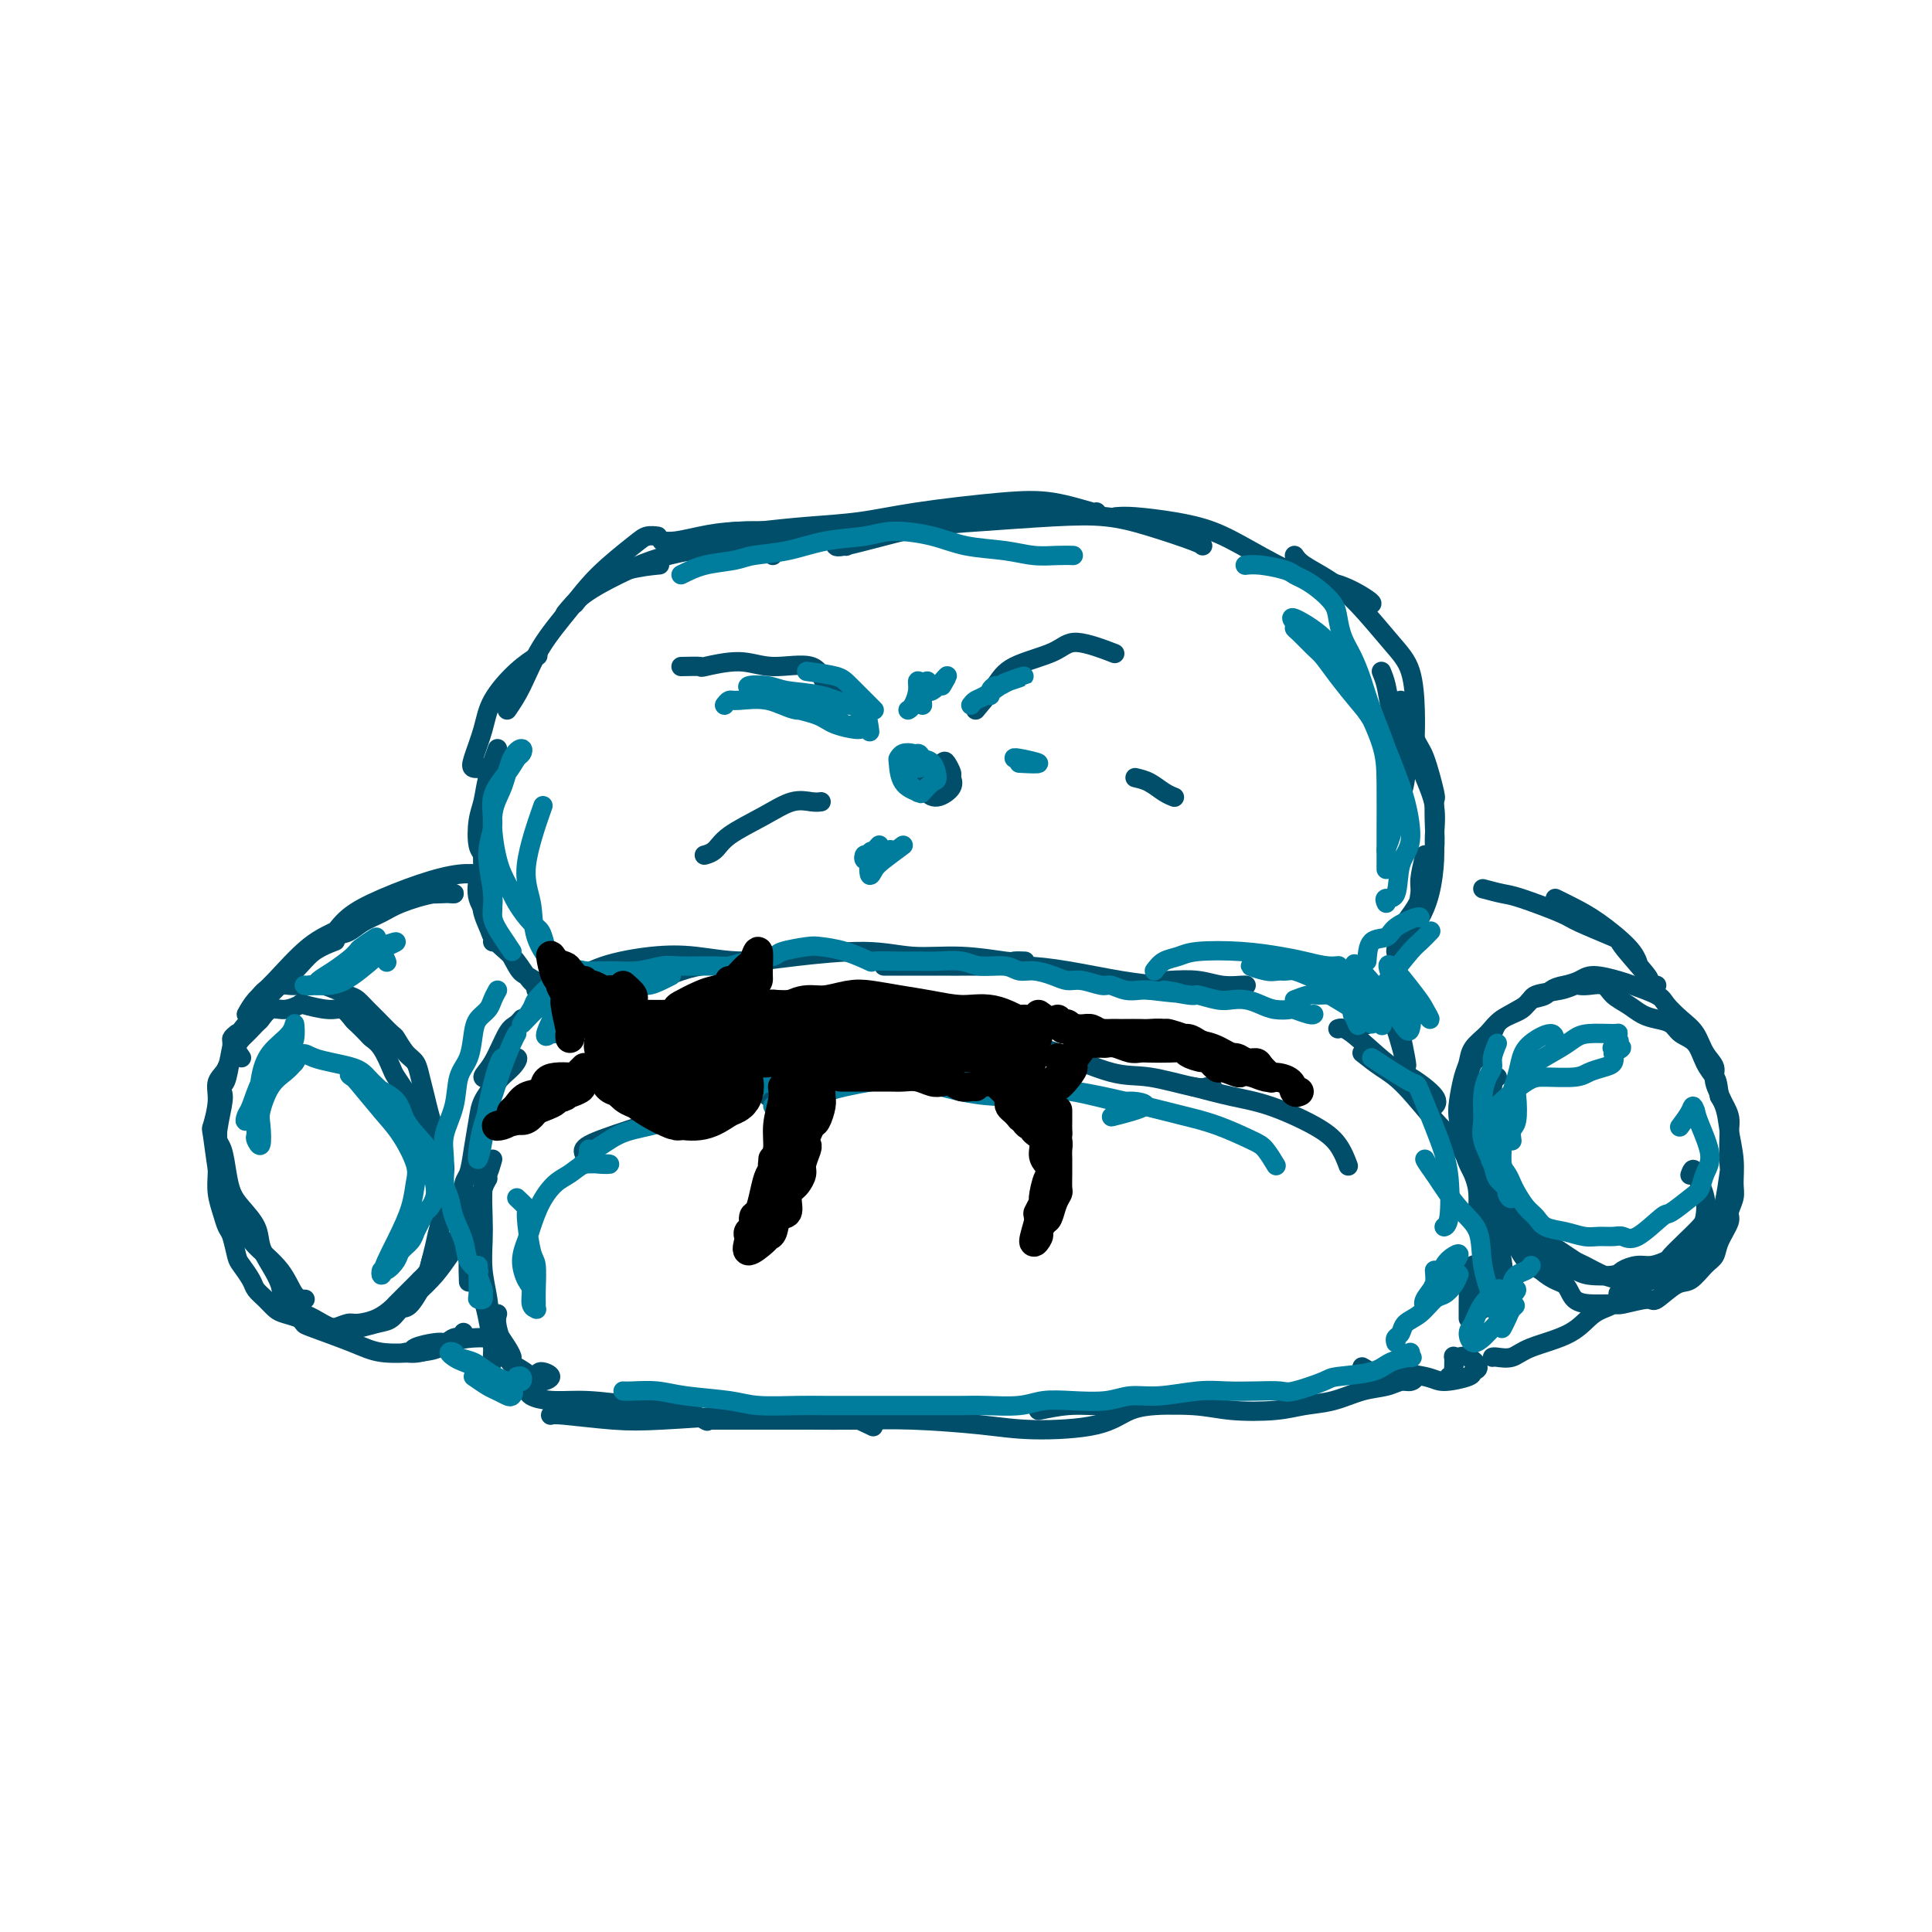 <svg viewBox='0 0 400 400' version='1.1' xmlns='http://www.w3.org/2000/svg' xmlns:xlink='http://www.w3.org/1999/xlink'><g fill='none' stroke='#004E6A' stroke-width='4' stroke-linecap='round' stroke-linejoin='round'><path d='M49,214c-0.447,0.369 -0.894,0.738 -1,1c-0.106,0.262 0.129,0.418 0,2c-0.129,1.582 -0.623,4.590 -1,6c-0.377,1.410 -0.637,1.220 -1,2c-0.363,0.780 -0.829,2.529 -1,4c-0.171,1.471 -0.047,2.665 0,4c0.047,1.335 0.015,2.811 0,4c-0.015,1.189 -0.015,2.090 0,3c0.015,0.910 0.045,1.827 0,3c-0.045,1.173 -0.167,2.601 0,4c0.167,1.399 0.621,2.768 1,4c0.379,1.232 0.683,2.326 1,3c0.317,0.674 0.647,0.929 1,2c0.353,1.071 0.727,2.958 1,4c0.273,1.042 0.444,1.239 1,2c0.556,0.761 1.499,2.088 2,3c0.501,0.912 0.562,1.410 1,2c0.438,0.590 1.253,1.271 2,2c0.747,0.729 1.424,1.505 2,2c0.576,0.495 1.049,0.708 2,1c0.951,0.292 2.380,0.663 3,1c0.620,0.337 0.429,0.641 1,1c0.571,0.359 1.902,0.774 3,1c1.098,0.226 1.961,0.264 3,0c1.039,-0.264 2.253,-0.830 3,-1c0.747,-0.170 1.029,0.054 2,0c0.971,-0.054 2.633,-0.387 4,-1c1.367,-0.613 2.439,-1.504 3,-2c0.561,-0.496 0.613,-0.595 1,-1c0.387,-0.405 1.111,-1.116 2,-2c0.889,-0.884 1.945,-1.942 3,-3'/><path d='M87,265c1.797,-1.735 1.788,-2.074 2,-3c0.212,-0.926 0.645,-2.440 1,-4c0.355,-1.560 0.632,-3.164 1,-4c0.368,-0.836 0.828,-0.902 1,-2c0.172,-1.098 0.057,-3.228 0,-5c-0.057,-1.772 -0.057,-3.187 0,-4c0.057,-0.813 0.170,-1.025 0,-2c-0.170,-0.975 -0.623,-2.715 -1,-4c-0.377,-1.285 -0.678,-2.116 -1,-3c-0.322,-0.884 -0.666,-1.821 -1,-3c-0.334,-1.179 -0.657,-2.600 -1,-4c-0.343,-1.400 -0.706,-2.779 -1,-4c-0.294,-1.221 -0.519,-2.284 -1,-3c-0.481,-0.716 -1.217,-1.083 -2,-2c-0.783,-0.917 -1.614,-2.382 -2,-3c-0.386,-0.618 -0.327,-0.388 -1,-1c-0.673,-0.612 -2.077,-2.066 -3,-3c-0.923,-0.934 -1.363,-1.346 -2,-2c-0.637,-0.654 -1.469,-1.548 -2,-2c-0.531,-0.452 -0.760,-0.460 -2,-1c-1.240,-0.540 -3.489,-1.610 -5,-2c-1.511,-0.390 -2.282,-0.099 -3,0c-0.718,0.099 -1.382,0.007 -2,0c-0.618,-0.007 -1.191,0.070 -2,0c-0.809,-0.070 -1.856,-0.288 -3,0c-1.144,0.288 -2.387,1.082 -3,2c-0.613,0.918 -0.598,1.962 -1,3c-0.402,1.038 -1.221,2.072 -2,3c-0.779,0.928 -1.517,1.750 -2,3c-0.483,1.250 -0.709,2.929 -1,4c-0.291,1.071 -0.645,1.536 -1,2'/><path d='M47,221c-1.793,3.670 -1.276,4.344 -1,5c0.276,0.656 0.311,1.295 0,3c-0.311,1.705 -0.968,4.475 -1,6c-0.032,1.525 0.563,1.804 1,3c0.437,1.196 0.718,3.309 1,5c0.282,1.691 0.564,2.958 1,4c0.436,1.042 1.024,1.857 2,3c0.976,1.143 2.339,2.613 3,4c0.661,1.387 0.618,2.690 1,4c0.382,1.310 1.187,2.627 2,4c0.813,1.373 1.634,2.800 2,4c0.366,1.200 0.279,2.171 1,3c0.721,0.829 2.252,1.514 3,2c0.748,0.486 0.712,0.772 1,1c0.288,0.228 0.899,0.397 2,1c1.101,0.603 2.693,1.638 4,2c1.307,0.362 2.328,0.051 3,0c0.672,-0.051 0.994,0.159 2,0c1.006,-0.159 2.697,-0.686 4,-1c1.303,-0.314 2.219,-0.415 3,-1c0.781,-0.585 1.427,-1.655 2,-2c0.573,-0.345 1.071,0.035 2,-1c0.929,-1.035 2.287,-3.486 3,-5c0.713,-1.514 0.779,-2.090 1,-3c0.221,-0.910 0.595,-2.154 1,-3c0.405,-0.846 0.841,-1.293 1,-2c0.159,-0.707 0.040,-1.673 0,-3c-0.040,-1.327 -0.000,-3.016 0,-4c0.000,-0.984 -0.038,-1.265 0,-2c0.038,-0.735 0.154,-1.924 0,-3c-0.154,-1.076 -0.577,-2.038 -1,-3'/><path d='M90,242c0.135,-4.371 -0.526,-3.799 -1,-4c-0.474,-0.201 -0.761,-1.174 -1,-2c-0.239,-0.826 -0.430,-1.504 -1,-3c-0.570,-1.496 -1.517,-3.812 -2,-5c-0.483,-1.188 -0.501,-1.250 -1,-2c-0.499,-0.750 -1.481,-2.189 -2,-3c-0.519,-0.811 -0.577,-0.995 -1,-2c-0.423,-1.005 -1.212,-2.831 -2,-4c-0.788,-1.169 -1.576,-1.680 -2,-2c-0.424,-0.320 -0.484,-0.449 -1,-1c-0.516,-0.551 -1.488,-1.524 -2,-2c-0.512,-0.476 -0.566,-0.454 -1,-1c-0.434,-0.546 -1.250,-1.659 -2,-2c-0.750,-0.341 -1.436,0.089 -3,0c-1.564,-0.089 -4.006,-0.696 -5,-1c-0.994,-0.304 -0.541,-0.305 -1,0c-0.459,0.305 -1.831,0.915 -3,1c-1.169,0.085 -2.134,-0.355 -3,0c-0.866,0.355 -1.631,1.505 -2,2c-0.369,0.495 -0.341,0.334 -1,1c-0.659,0.666 -2.004,2.161 -3,3c-0.996,0.839 -1.644,1.024 -2,2c-0.356,0.976 -0.422,2.742 -1,4c-0.578,1.258 -1.668,2.008 -2,3c-0.332,0.992 0.095,2.227 0,4c-0.095,1.773 -0.713,4.085 -1,5c-0.287,0.915 -0.243,0.433 0,2c0.243,1.567 0.684,5.183 1,7c0.316,1.817 0.508,1.835 1,3c0.492,1.165 1.283,3.476 2,5c0.717,1.524 1.358,2.262 2,3'/><path d='M50,253c1.190,2.608 1.664,3.627 3,5c1.336,1.373 3.533,3.100 5,5c1.467,1.900 2.203,3.973 3,5c0.797,1.027 1.656,1.008 2,1c0.344,-0.008 0.172,-0.004 0,0'/><path d='M310,223c-0.454,0.409 -0.907,0.818 -1,1c-0.093,0.182 0.176,0.137 0,1c-0.176,0.863 -0.795,2.633 -1,4c-0.205,1.367 0.005,2.329 0,3c-0.005,0.671 -0.223,1.050 0,2c0.223,0.950 0.889,2.471 1,4c0.111,1.529 -0.333,3.065 0,4c0.333,0.935 1.442,1.268 2,2c0.558,0.732 0.564,1.862 1,3c0.436,1.138 1.300,2.284 2,3c0.700,0.716 1.235,1.003 2,2c0.765,0.997 1.759,2.705 3,4c1.241,1.295 2.730,2.178 4,3c1.270,0.822 2.320,1.584 3,2c0.680,0.416 0.990,0.486 2,1c1.010,0.514 2.720,1.470 4,2c1.280,0.530 2.129,0.632 3,1c0.871,0.368 1.765,1.002 3,1c1.235,-0.002 2.810,-0.641 4,-1c1.190,-0.359 1.996,-0.437 3,-1c1.004,-0.563 2.205,-1.611 3,-2c0.795,-0.389 1.182,-0.120 2,-1c0.818,-0.880 2.065,-2.909 3,-4c0.935,-1.091 1.557,-1.243 2,-2c0.443,-0.757 0.707,-2.117 1,-3c0.293,-0.883 0.616,-1.288 1,-3c0.384,-1.712 0.829,-4.729 1,-6c0.171,-1.271 0.066,-0.794 0,-2c-0.066,-1.206 -0.095,-4.094 0,-6c0.095,-1.906 0.313,-2.830 0,-4c-0.313,-1.170 -1.156,-2.585 -2,-4'/><path d='M356,227c-0.436,-3.258 -0.524,-3.401 -1,-4c-0.476,-0.599 -1.338,-1.652 -2,-3c-0.662,-1.348 -1.125,-2.990 -2,-4c-0.875,-1.010 -2.162,-1.387 -3,-2c-0.838,-0.613 -1.225,-1.462 -2,-2c-0.775,-0.538 -1.936,-0.764 -3,-1c-1.064,-0.236 -2.032,-0.480 -3,-1c-0.968,-0.520 -1.937,-1.316 -3,-2c-1.063,-0.684 -2.220,-1.256 -3,-2c-0.780,-0.744 -1.182,-1.660 -2,-2c-0.818,-0.340 -2.051,-0.103 -3,0c-0.949,0.103 -1.613,0.071 -2,0c-0.387,-0.071 -0.499,-0.182 -1,0c-0.501,0.182 -1.393,0.656 -3,1c-1.607,0.344 -3.930,0.556 -5,1c-1.070,0.444 -0.889,1.119 -2,2c-1.111,0.881 -3.516,1.966 -5,3c-1.484,1.034 -2.047,2.016 -3,3c-0.953,0.984 -2.295,1.969 -3,3c-0.705,1.031 -0.774,2.107 -1,3c-0.226,0.893 -0.610,1.605 -1,3c-0.390,1.395 -0.787,3.475 -1,5c-0.213,1.525 -0.241,2.495 0,4c0.241,1.505 0.753,3.546 1,5c0.247,1.454 0.230,2.321 1,4c0.770,1.679 2.327,4.169 3,6c0.673,1.831 0.462,3.005 1,4c0.538,0.995 1.825,1.813 3,3c1.175,1.187 2.240,2.743 3,4c0.760,1.257 1.217,2.216 2,3c0.783,0.784 1.891,1.392 3,2'/><path d='M319,263c2.761,2.370 4.165,2.297 5,3c0.835,0.703 1.103,2.184 2,3c0.897,0.816 2.423,0.968 4,1c1.577,0.032 3.206,-0.055 4,0c0.794,0.055 0.754,0.252 2,0c1.246,-0.252 3.779,-0.953 5,-1c1.221,-0.047 1.129,0.560 2,0c0.871,-0.560 2.704,-2.287 4,-3c1.296,-0.713 2.054,-0.411 3,-1c0.946,-0.589 2.081,-2.068 3,-3c0.919,-0.932 1.623,-1.317 2,-2c0.377,-0.683 0.426,-1.665 1,-3c0.574,-1.335 1.671,-3.023 2,-4c0.329,-0.977 -0.111,-1.243 0,-2c0.111,-0.757 0.774,-2.003 1,-3c0.226,-0.997 0.014,-1.744 0,-3c-0.014,-1.256 0.170,-3.022 0,-5c-0.170,-1.978 -0.693,-4.170 -1,-6c-0.307,-1.830 -0.399,-3.298 -1,-5c-0.601,-1.702 -1.711,-3.638 -2,-5c-0.289,-1.362 0.241,-2.150 0,-3c-0.241,-0.850 -1.255,-1.760 -2,-3c-0.745,-1.240 -1.222,-2.808 -2,-4c-0.778,-1.192 -1.858,-2.007 -3,-3c-1.142,-0.993 -2.347,-2.166 -3,-3c-0.653,-0.834 -0.755,-1.331 -2,-2c-1.245,-0.669 -3.635,-1.511 -5,-2c-1.365,-0.489 -1.706,-0.626 -3,-1c-1.294,-0.374 -3.541,-0.985 -5,-1c-1.459,-0.015 -2.131,0.567 -3,1c-0.869,0.433 -1.934,0.716 -3,1'/><path d='M324,204c-2.907,0.418 -3.173,1.465 -4,2c-0.827,0.535 -2.213,0.560 -3,1c-0.787,0.440 -0.974,1.296 -2,2c-1.026,0.704 -2.891,1.255 -4,2c-1.109,0.745 -1.460,1.682 -2,3c-0.540,1.318 -1.267,3.015 -2,4c-0.733,0.985 -1.471,1.257 -2,2c-0.529,0.743 -0.847,1.959 -1,4c-0.153,2.041 -0.140,4.909 0,7c0.140,2.091 0.406,3.407 1,5c0.594,1.593 1.514,3.465 2,5c0.486,1.535 0.538,2.732 1,4c0.462,1.268 1.335,2.605 2,4c0.665,1.395 1.121,2.846 2,4c0.879,1.154 2.182,2.011 3,3c0.818,0.989 1.150,2.111 2,3c0.850,0.889 2.217,1.545 3,2c0.783,0.455 0.982,0.708 2,1c1.018,0.292 2.856,0.624 4,1c1.144,0.376 1.593,0.795 3,1c1.407,0.205 3.771,0.195 5,0c1.229,-0.195 1.322,-0.576 2,-1c0.678,-0.424 1.942,-0.893 3,-1c1.058,-0.107 1.912,0.147 3,0c1.088,-0.147 2.410,-0.695 3,-1c0.590,-0.305 0.447,-0.366 1,-1c0.553,-0.634 1.803,-1.841 3,-3c1.197,-1.159 2.341,-2.269 3,-3c0.659,-0.731 0.831,-1.081 1,-2c0.169,-0.919 0.334,-2.405 0,-4c-0.334,-1.595 -1.167,-3.297 -2,-5'/><path d='M351,243c-0.378,-1.711 -0.822,-0.489 -1,0c-0.178,0.489 -0.089,0.244 0,0'/><path d='M50,219c-0.488,-0.680 -0.976,-1.360 -1,-2c-0.024,-0.640 0.418,-1.238 1,-2c0.582,-0.762 1.306,-1.686 2,-3c0.694,-1.314 1.360,-3.018 3,-5c1.640,-1.982 4.254,-4.243 6,-6c1.746,-1.757 2.624,-3.012 4,-4c1.376,-0.988 3.250,-1.711 4,-2c0.750,-0.289 0.375,-0.145 0,0'/><path d='M51,210c0.560,-1.002 1.120,-2.004 2,-3c0.880,-0.996 2.080,-1.987 4,-4c1.920,-2.013 4.560,-5.047 7,-7c2.440,-1.953 4.679,-2.825 7,-4c2.321,-1.175 4.726,-2.655 7,-4c2.274,-1.345 4.419,-2.556 6,-3c1.581,-0.444 2.597,-0.121 4,0c1.403,0.121 3.194,0.038 4,0c0.806,-0.038 0.629,-0.032 1,0c0.371,0.032 1.292,0.091 1,0c-0.292,-0.091 -1.796,-0.333 -4,0c-2.204,0.333 -5.108,1.240 -7,2c-1.892,0.760 -2.772,1.374 -4,2c-1.228,0.626 -2.805,1.266 -4,2c-1.195,0.734 -2.008,1.562 -3,2c-0.992,0.438 -2.162,0.486 -3,1c-0.838,0.514 -1.344,1.493 -1,1c0.344,-0.493 1.539,-2.458 3,-4c1.461,-1.542 3.187,-2.662 6,-4c2.813,-1.338 6.713,-2.895 10,-4c3.287,-1.105 5.962,-1.759 8,-2c2.038,-0.241 3.439,-0.069 4,0c0.561,0.069 0.280,0.034 0,0'/><path d='M86,268c1.415,-1.324 2.830,-2.647 4,-4c1.170,-1.353 2.097,-2.734 3,-4c0.903,-1.266 1.784,-2.417 2,-3c0.216,-0.583 -0.233,-0.597 0,-1c0.233,-0.403 1.148,-1.194 1,-1c-0.148,0.194 -1.359,1.371 -2,2c-0.641,0.629 -0.711,0.708 -1,1c-0.289,0.292 -0.797,0.798 -1,1c-0.203,0.202 -0.102,0.101 0,0'/><path d='M307,184c1.463,0.390 2.925,0.781 4,1c1.075,0.219 1.761,0.267 4,1c2.239,0.733 6.031,2.152 8,3c1.969,0.848 2.117,1.126 4,2c1.883,0.874 5.502,2.343 7,3c1.498,0.657 0.874,0.502 2,2c1.126,1.498 4.001,4.650 5,6c0.999,1.350 0.124,0.898 0,1c-0.124,0.102 0.505,0.758 1,1c0.495,0.242 0.856,0.069 1,0c0.144,-0.069 0.072,-0.035 0,0'/><path d='M322,186c1.290,0.633 2.581,1.266 4,2c1.419,0.734 2.968,1.568 5,3c2.032,1.432 4.547,3.463 6,5c1.453,1.537 1.844,2.582 2,3c0.156,0.418 0.078,0.209 0,0'/><path d='M103,155c-0.760,2.054 -1.520,4.108 -2,6c-0.480,1.892 -0.679,3.623 -1,5c-0.321,1.377 -0.763,2.402 -1,4c-0.237,1.598 -0.270,3.770 0,5c0.270,1.230 0.843,1.516 1,2c0.157,0.484 -0.100,1.164 0,2c0.100,0.836 0.559,1.829 1,3c0.441,1.171 0.864,2.520 1,2c0.136,-0.520 -0.016,-2.910 0,-4c0.016,-1.090 0.200,-0.880 0,-2c-0.200,-1.120 -0.785,-3.571 -1,-5c-0.215,-1.429 -0.062,-1.837 0,-2c0.062,-0.163 0.031,-0.082 0,0'/><path d='M101,161c-0.030,1.609 -0.060,3.218 0,4c0.060,0.782 0.210,0.738 0,2c-0.210,1.262 -0.781,3.830 -1,6c-0.219,2.170 -0.087,3.940 0,6c0.087,2.060 0.128,4.408 0,6c-0.128,1.592 -0.426,2.427 0,4c0.426,1.573 1.576,3.885 2,5c0.424,1.115 0.121,1.033 0,1c-0.121,-0.033 -0.061,-0.016 0,0'/><path d='M102,186c0.039,0.303 0.078,0.605 0,2c-0.078,1.395 -0.273,3.882 0,5c0.273,1.118 1.014,0.866 2,2c0.986,1.134 2.216,3.655 3,5c0.784,1.345 1.120,1.515 2,2c0.880,0.485 2.302,1.285 3,2c0.698,0.715 0.672,1.346 0,1c-0.672,-0.346 -1.992,-1.669 -3,-3c-1.008,-1.331 -1.706,-2.669 -3,-4c-1.294,-1.331 -3.184,-2.655 -4,-4c-0.816,-1.345 -0.559,-2.711 -1,-4c-0.441,-1.289 -1.580,-2.501 -2,-4c-0.420,-1.499 -0.120,-3.285 0,-4c0.120,-0.715 0.060,-0.357 0,0'/><path d='M100,159c-0.792,0.082 -1.585,0.164 -2,0c-0.415,-0.164 -0.454,-0.573 0,-2c0.454,-1.427 1.401,-3.871 2,-6c0.599,-2.129 0.851,-3.942 2,-6c1.149,-2.058 3.194,-4.362 5,-6c1.806,-1.638 3.373,-2.611 4,-3c0.627,-0.389 0.313,-0.195 0,0'/><path d='M105,147c0.962,-1.405 1.924,-2.810 3,-5c1.076,-2.190 2.266,-5.165 4,-8c1.734,-2.835 4.013,-5.530 6,-8c1.987,-2.470 3.682,-4.714 6,-7c2.318,-2.286 5.261,-4.613 7,-6c1.739,-1.387 2.276,-1.835 3,-2c0.724,-0.165 1.635,-0.047 2,0c0.365,0.047 0.182,0.024 0,0'/><path d='M119,125c1.077,-1.381 2.155,-2.762 4,-4c1.845,-1.238 4.458,-2.333 7,-3c2.542,-0.667 5.012,-0.905 6,-1c0.988,-0.095 0.494,-0.048 0,0'/><path d='M117,127c1.064,-1.315 2.127,-2.630 4,-4c1.873,-1.370 4.554,-2.795 7,-4c2.446,-1.205 4.655,-2.190 7,-3c2.345,-0.810 4.824,-1.446 8,-2c3.176,-0.554 7.047,-1.025 10,-1c2.953,0.025 4.987,0.545 6,1c1.013,0.455 1.004,0.844 1,1c-0.004,0.156 -0.002,0.078 0,0'/><path d='M137,112c0.857,0.083 1.715,0.166 3,0c1.285,-0.166 2.999,-0.580 5,-1c2.001,-0.420 4.289,-0.844 8,-1c3.711,-0.156 8.845,-0.042 11,0c2.155,0.042 1.330,0.012 1,0c-0.330,-0.012 -0.165,-0.006 0,0'/><path d='M162,112c-0.096,-0.082 -0.192,-0.165 -2,0c-1.808,0.165 -5.328,0.577 -7,1c-1.672,0.423 -1.495,0.856 -3,1c-1.505,0.144 -4.691,-0.003 -6,0c-1.309,0.003 -0.741,0.155 -1,0c-0.259,-0.155 -1.347,-0.616 -1,-1c0.347,-0.384 2.128,-0.692 3,-1c0.872,-0.308 0.835,-0.615 2,-1c1.165,-0.385 3.533,-0.846 6,-1c2.467,-0.154 5.033,0.001 7,0c1.967,-0.001 3.337,-0.158 5,0c1.663,0.158 3.621,0.630 5,1c1.379,0.370 2.179,0.638 3,1c0.821,0.362 1.663,0.818 2,1c0.337,0.182 0.168,0.091 0,0'/><path d='M157,110c3.226,-0.355 6.452,-0.710 10,-1c3.548,-0.290 7.417,-0.515 11,-1c3.583,-0.485 6.879,-1.230 12,-2c5.121,-0.770 12.065,-1.565 17,-2c4.935,-0.435 7.859,-0.508 11,0c3.141,0.508 6.500,1.598 8,2c1.500,0.402 1.143,0.115 1,0c-0.143,-0.115 -0.071,-0.057 0,0'/><path d='M173,113c0.150,0.172 0.301,0.344 2,0c1.699,-0.344 4.948,-1.204 8,-2c3.052,-0.796 5.907,-1.529 9,-2c3.093,-0.471 6.422,-0.680 11,-1c4.578,-0.320 10.404,-0.751 15,-1c4.596,-0.249 7.964,-0.315 11,0c3.036,0.315 5.742,1.012 9,2c3.258,0.988 7.070,2.266 9,3c1.930,0.734 1.980,0.924 2,1c0.020,0.076 0.010,0.038 0,0'/><path d='M231,107c0.980,-0.075 1.961,-0.150 4,0c2.039,0.150 5.138,0.525 8,1c2.862,0.475 5.489,1.052 8,2c2.511,0.948 4.908,2.268 8,4c3.092,1.732 6.881,3.876 10,5c3.119,1.124 5.568,1.229 8,2c2.432,0.771 4.847,2.208 6,3c1.153,0.792 1.044,0.941 1,1c-0.044,0.059 -0.022,0.030 0,0'/><path d='M268,115c0.412,0.601 0.825,1.203 2,2c1.175,0.797 3.114,1.790 5,3c1.886,1.210 3.721,2.637 6,5c2.279,2.363 5.003,5.664 7,8c1.997,2.336 3.267,3.709 4,6c0.733,2.291 0.928,5.502 1,8c0.072,2.498 0.021,4.285 0,5c-0.021,0.715 -0.010,0.357 0,0'/><path d='M294,158c0.195,0.742 0.390,1.485 1,3c0.610,1.515 1.635,3.803 2,6c0.365,2.197 0.070,4.301 0,6c-0.070,1.699 0.086,2.991 0,5c-0.086,2.009 -0.415,4.734 -1,7c-0.585,2.266 -1.427,4.072 -2,5c-0.573,0.928 -0.878,0.980 -1,1c-0.122,0.020 -0.061,0.010 0,0'/><path d='M295,177c-0.447,1.895 -0.893,3.789 -1,5c-0.107,1.211 0.127,1.738 0,3c-0.127,1.262 -0.613,3.260 -1,5c-0.387,1.740 -0.675,3.223 -1,4c-0.325,0.777 -0.685,0.850 -1,1c-0.315,0.150 -0.583,0.378 -1,1c-0.417,0.622 -0.982,1.637 -1,1c-0.018,-0.637 0.510,-2.926 1,-4c0.490,-1.074 0.943,-0.932 1,-1c0.057,-0.068 -0.282,-0.345 0,-1c0.282,-0.655 1.186,-1.688 2,-3c0.814,-1.312 1.538,-2.902 2,-4c0.462,-1.098 0.661,-1.703 1,-3c0.339,-1.297 0.817,-3.285 1,-5c0.183,-1.715 0.071,-3.155 0,-5c-0.071,-1.845 -0.103,-4.095 0,-5c0.103,-0.905 0.339,-0.467 0,-2c-0.339,-1.533 -1.254,-5.038 -2,-7c-0.746,-1.962 -1.324,-2.382 -2,-4c-0.676,-1.618 -1.451,-4.436 -2,-6c-0.549,-1.564 -0.871,-1.876 -1,-2c-0.129,-0.124 -0.064,-0.062 0,0'/><path d='M286,139c0.358,0.872 0.715,1.744 1,3c0.285,1.256 0.496,2.894 1,5c0.504,2.106 1.300,4.678 2,7c0.700,2.322 1.304,4.394 1,7c-0.304,2.606 -1.515,5.744 -2,7c-0.485,1.256 -0.242,0.628 0,0'/><path d='M101,244c-0.226,0.368 -0.453,0.737 -1,2c-0.547,1.263 -1.415,3.421 -2,6c-0.585,2.579 -0.888,5.579 -1,8c-0.112,2.421 -0.032,4.263 0,5c0.032,0.737 0.016,0.368 0,0'/><path d='M102,240c-0.310,1.080 -0.620,2.160 -1,3c-0.380,0.840 -0.830,1.442 -1,3c-0.170,1.558 -0.059,4.074 0,6c0.059,1.926 0.064,3.261 0,5c-0.064,1.739 -0.199,3.881 0,6c0.199,2.119 0.733,4.214 1,6c0.267,1.786 0.267,3.262 1,5c0.733,1.738 2.197,3.737 3,5c0.803,1.263 0.944,1.789 1,2c0.056,0.211 0.028,0.105 0,0'/><path d='M101,273c0.421,1.960 0.842,3.920 1,5c0.158,1.080 0.054,1.278 0,2c-0.054,0.722 -0.060,1.966 0,2c0.060,0.034 0.184,-1.142 0,-3c-0.184,-1.858 -0.675,-4.399 -1,-6c-0.325,-1.601 -0.484,-2.264 -1,-4c-0.516,-1.736 -1.389,-4.546 -2,-7c-0.611,-2.454 -0.959,-4.552 -1,-6c-0.041,-1.448 0.227,-2.246 0,-4c-0.227,-1.754 -0.949,-4.464 -1,-6c-0.051,-1.536 0.568,-1.897 1,-3c0.432,-1.103 0.677,-2.947 1,-5c0.323,-2.053 0.726,-4.313 1,-6c0.274,-1.687 0.420,-2.800 1,-4c0.580,-1.200 1.594,-2.486 2,-3c0.406,-0.514 0.203,-0.257 0,0'/><path d='M100,230c0.273,-0.464 0.547,-0.928 1,-2c0.453,-1.072 1.087,-2.753 2,-4c0.913,-1.247 2.106,-2.059 3,-3c0.894,-0.941 1.488,-2.009 1,-2c-0.488,0.009 -2.058,1.095 -3,2c-0.942,0.905 -1.255,1.628 -2,2c-0.745,0.372 -1.921,0.395 -2,0c-0.079,-0.395 0.938,-1.206 2,-3c1.062,-1.794 2.169,-4.572 3,-6c0.831,-1.428 1.386,-1.507 2,-2c0.614,-0.493 1.288,-1.400 1,-1c-0.288,0.400 -1.539,2.108 -2,3c-0.461,0.892 -0.132,0.969 0,1c0.132,0.031 0.066,0.015 0,0'/><path d='M121,239c-0.288,-0.570 -0.576,-1.139 1,-2c1.576,-0.861 5.016,-2.013 8,-3c2.984,-0.987 5.511,-1.808 9,-3c3.489,-1.192 7.940,-2.754 12,-4c4.060,-1.246 7.729,-2.176 11,-3c3.271,-0.824 6.145,-1.540 9,-2c2.855,-0.460 5.692,-0.662 7,-1c1.308,-0.338 1.088,-0.811 1,-1c-0.088,-0.189 -0.044,-0.095 0,0'/><path d='M111,205c0.089,0.000 0.178,0.000 1,0c0.822,0.000 2.378,0.000 3,0c0.622,0.000 0.311,0.000 0,0'/><path d='M277,213c0.586,-0.194 1.173,-0.388 3,1c1.827,1.388 4.896,4.358 7,6c2.104,1.642 3.244,1.956 5,3c1.756,1.044 4.126,2.820 5,4c0.874,1.180 0.250,1.766 0,2c-0.250,0.234 -0.125,0.117 0,0'/><path d='M282,218c1.310,1.036 2.620,2.073 4,3c1.380,0.927 2.829,1.745 5,4c2.171,2.255 5.065,5.946 7,8c1.935,2.054 2.911,2.470 4,4c1.089,1.530 2.292,4.173 3,6c0.708,1.827 0.921,2.838 1,4c0.079,1.162 0.022,2.475 0,3c-0.022,0.525 -0.011,0.263 0,0'/><path d='M308,250c1.277,4.165 2.553,8.330 3,11c0.447,2.670 0.063,3.846 0,5c-0.063,1.154 0.194,2.287 0,3c-0.194,0.713 -0.840,1.006 -1,1c-0.160,-0.006 0.166,-0.311 0,-1c-0.166,-0.689 -0.826,-1.760 -1,-3c-0.174,-1.240 0.136,-2.648 0,-4c-0.136,-1.352 -0.720,-2.649 -1,-4c-0.280,-1.351 -0.257,-2.757 0,-2c0.257,0.757 0.748,3.678 1,5c0.252,1.322 0.263,1.045 0,1c-0.263,-0.045 -0.802,0.142 -1,1c-0.198,0.858 -0.057,2.388 0,3c0.057,0.612 0.028,0.306 0,0'/><path d='M287,209c0.759,0.636 1.518,1.272 2,2c0.482,0.728 0.686,1.548 1,3c0.314,1.452 0.737,3.536 1,5c0.263,1.464 0.365,2.307 0,1c-0.365,-1.307 -1.198,-4.763 -2,-7c-0.802,-2.237 -1.574,-3.254 -2,-4c-0.426,-0.746 -0.506,-1.221 -1,-1c-0.494,0.221 -1.402,1.136 -2,2c-0.598,0.864 -0.885,1.675 -1,2c-0.115,0.325 -0.057,0.162 0,0'/><path d='M113,204c1.580,0.038 3.160,0.075 4,0c0.840,-0.075 0.940,-0.264 2,-1c1.060,-0.736 3.081,-2.019 6,-3c2.919,-0.981 6.738,-1.661 10,-2c3.262,-0.339 5.967,-0.338 9,0c3.033,0.338 6.393,1.014 10,1c3.607,-0.014 7.459,-0.718 9,-1c1.541,-0.282 0.770,-0.141 0,0'/><path d='M127,205c1.569,-0.786 3.139,-1.572 5,-2c1.861,-0.428 4.014,-0.498 6,-1c1.986,-0.502 3.805,-1.437 7,-2c3.195,-0.563 7.767,-0.754 11,-1c3.233,-0.246 5.126,-0.545 9,-1c3.874,-0.455 9.730,-1.064 14,-1c4.270,0.064 6.955,0.802 10,1c3.045,0.198 6.448,-0.143 10,0c3.552,0.143 7.251,0.770 9,1c1.749,0.230 1.548,0.062 2,0c0.452,-0.062 1.558,-0.018 2,0c0.442,0.018 0.221,0.009 0,0'/><path d='M183,200c1.791,0.001 3.583,0.002 5,0c1.417,-0.002 2.460,-0.008 5,0c2.540,0.008 6.576,0.029 10,0c3.424,-0.029 6.237,-0.109 9,0c2.763,0.109 5.476,0.407 9,1c3.524,0.593 7.859,1.479 11,2c3.141,0.521 5.089,0.676 7,1c1.911,0.324 3.784,0.818 5,1c1.216,0.182 1.776,0.052 2,0c0.224,-0.052 0.112,-0.026 0,0'/><path d='M242,203c2.083,-0.113 4.166,-0.226 6,0c1.834,0.226 3.419,0.793 5,1c1.581,0.207 3.156,0.056 4,0c0.844,-0.056 0.955,-0.016 1,0c0.045,0.016 0.022,0.008 0,0'/><path d='M190,161c0.747,0.737 1.493,1.474 2,2c0.507,0.526 0.773,0.841 1,1c0.227,0.159 0.414,0.160 1,0c0.586,-0.160 1.570,-0.482 2,-1c0.430,-0.518 0.305,-1.232 0,-2c-0.305,-0.768 -0.791,-1.591 -1,-2c-0.209,-0.409 -0.143,-0.406 -1,0c-0.857,0.406 -2.639,1.213 -3,2c-0.361,0.787 0.698,1.552 1,2c0.302,0.448 -0.153,0.577 0,1c0.153,0.423 0.913,1.140 2,1c1.087,-0.140 2.500,-1.136 3,-2c0.500,-0.864 0.088,-1.597 0,-2c-0.088,-0.403 0.147,-0.475 0,-1c-0.147,-0.525 -0.675,-1.503 -1,-2c-0.325,-0.497 -0.446,-0.512 -1,0c-0.554,0.512 -1.539,1.553 -2,2c-0.461,0.447 -0.397,0.302 0,1c0.397,0.698 1.127,2.239 1,2c-0.127,-0.239 -1.111,-2.257 -2,-3c-0.889,-0.743 -1.683,-0.212 -2,0c-0.317,0.212 -0.159,0.106 0,0'/><path d='M141,138c1.749,-0.041 3.498,-0.081 4,0c0.502,0.081 -0.242,0.284 1,0c1.242,-0.284 4.470,-1.053 7,-1c2.530,0.053 4.363,0.929 7,1c2.637,0.071 6.078,-0.661 8,0c1.922,0.661 2.325,2.716 3,4c0.675,1.284 1.621,1.795 2,2c0.379,0.205 0.189,0.102 0,0'/><path d='M170,166c-0.523,0.064 -1.046,0.129 -2,0c-0.954,-0.129 -2.340,-0.451 -4,0c-1.660,0.451 -3.594,1.676 -6,3c-2.406,1.324 -5.284,2.747 -7,4c-1.716,1.253 -2.270,2.337 -3,3c-0.730,0.663 -1.637,0.904 -2,1c-0.363,0.096 -0.181,0.048 0,0'/><path d='M202,147c1.455,-1.731 2.909,-3.462 4,-5c1.091,-1.538 1.817,-2.885 4,-4c2.183,-1.115 5.822,-2.000 8,-3c2.178,-1.000 2.894,-2.115 5,-2c2.106,0.115 5.602,1.462 7,2c1.398,0.538 0.699,0.269 0,0'/><path d='M235,161c0.988,0.226 1.976,0.452 3,1c1.024,0.548 2.083,1.417 3,2c0.917,0.583 1.690,0.881 2,1c0.310,0.119 0.155,0.060 0,0'/><path d='M103,272c-0.187,0.635 -0.375,1.271 0,3c0.375,1.729 1.311,4.552 2,6c0.689,1.448 1.130,1.522 2,2c0.870,0.478 2.168,1.360 3,2c0.832,0.640 1.196,1.036 2,1c0.804,-0.036 2.047,-0.505 2,-1c-0.047,-0.495 -1.386,-1.016 -2,-1c-0.614,0.016 -0.504,0.569 -1,1c-0.496,0.431 -1.596,0.742 -2,1c-0.404,0.258 -0.110,0.465 0,1c0.110,0.535 0.037,1.399 1,2c0.963,0.601 2.963,0.939 5,1c2.037,0.061 4.112,-0.155 7,0c2.888,0.155 6.588,0.681 10,1c3.412,0.319 6.534,0.432 9,1c2.466,0.568 4.276,1.591 5,2c0.724,0.409 0.362,0.205 0,0'/><path d='M63,272c-0.537,-0.086 -1.075,-0.171 -1,0c0.075,0.171 0.761,0.600 1,1c0.239,0.400 0.030,0.773 0,1c-0.030,0.227 0.120,0.308 2,1c1.880,0.692 5.490,1.996 8,3c2.510,1.004 3.920,1.710 6,2c2.080,0.290 4.831,0.165 7,0c2.169,-0.165 3.758,-0.370 5,-1c1.242,-0.630 2.137,-1.684 3,-2c0.863,-0.316 1.694,0.107 2,0c0.306,-0.107 0.087,-0.745 0,-1c-0.087,-0.255 -0.044,-0.128 0,0'/><path d='M93,278c-0.313,0.022 -0.625,0.044 -1,0c-0.375,-0.044 -0.812,-0.154 -2,0c-1.188,0.154 -3.127,0.571 -4,1c-0.873,0.429 -0.682,0.872 -1,1c-0.318,0.128 -1.146,-0.057 -1,0c0.146,0.057 1.266,0.355 3,0c1.734,-0.355 4.083,-1.363 6,-2c1.917,-0.637 3.401,-0.902 5,-1c1.599,-0.098 3.314,-0.028 4,0c0.686,0.028 0.343,0.014 0,0'/><path d='M309,281c0.148,-0.044 0.296,-0.088 1,0c0.704,0.088 1.964,0.309 3,0c1.036,-0.309 1.847,-1.148 4,-2c2.153,-0.852 5.649,-1.717 8,-3c2.351,-1.283 3.558,-2.983 5,-4c1.442,-1.017 3.119,-1.351 4,-2c0.881,-0.649 0.966,-1.614 1,-2c0.034,-0.386 0.017,-0.193 0,0'/><path d='M303,263c0.226,-0.084 0.453,-0.167 1,1c0.547,1.167 1.415,3.586 2,5c0.585,1.414 0.886,1.825 1,2c0.114,0.175 0.042,0.116 0,0c-0.042,-0.116 -0.053,-0.289 0,-1c0.053,-0.711 0.172,-1.958 0,-3c-0.172,-1.042 -0.635,-1.877 -1,-3c-0.365,-1.123 -0.634,-2.533 -1,-2c-0.366,0.533 -0.830,3.008 -1,4c-0.170,0.992 -0.046,0.501 0,1c0.046,0.499 0.012,1.990 0,3c-0.012,1.010 -0.003,1.541 0,2c0.003,0.459 0.001,0.845 0,1c-0.001,0.155 -0.000,0.077 0,0'/><path d='M159,227c0.824,-0.643 1.648,-1.285 3,-2c1.352,-0.715 3.232,-1.501 6,-2c2.768,-0.499 6.424,-0.711 9,-1c2.576,-0.289 4.071,-0.656 6,-1c1.929,-0.344 4.292,-0.667 7,-1c2.708,-0.333 5.763,-0.677 8,-1c2.237,-0.323 3.657,-0.624 6,-1c2.343,-0.376 5.608,-0.825 8,-1c2.392,-0.175 3.912,-0.075 7,1c3.088,1.075 7.745,3.125 11,4c3.255,0.875 5.107,0.574 8,1c2.893,0.426 6.827,1.578 9,2c2.173,0.422 2.585,0.114 3,0c0.415,-0.114 0.833,-0.032 1,0c0.167,0.032 0.084,0.016 0,0'/><path d='M247,225c2.712,0.716 5.424,1.432 8,2c2.576,0.568 5.016,0.986 8,2c2.984,1.014 6.511,2.622 9,4c2.489,1.378 3.939,2.525 5,4c1.061,1.475 1.732,3.279 2,4c0.268,0.721 0.134,0.361 0,0'/><path d='M114,293c0.337,-0.107 0.674,-0.214 3,0c2.326,0.214 6.642,0.748 10,1c3.358,0.252 5.759,0.222 10,0c4.241,-0.222 10.321,-0.637 15,-1c4.679,-0.363 7.955,-0.675 11,-1c3.045,-0.325 5.858,-0.665 9,0c3.142,0.665 6.612,2.333 8,3c1.388,0.667 0.694,0.334 0,0'/><path d='M146,294c1.129,-0.000 2.258,-0.001 4,0c1.742,0.001 4.098,0.003 7,0c2.902,-0.003 6.351,-0.011 10,0c3.649,0.011 7.497,0.040 11,0c3.503,-0.040 6.662,-0.151 11,0c4.338,0.151 9.857,0.562 14,1c4.143,0.438 6.911,0.902 11,1c4.089,0.098 9.498,-0.170 13,-1c3.502,-0.830 5.097,-2.224 7,-3c1.903,-0.776 4.115,-0.936 5,-1c0.885,-0.064 0.442,-0.032 0,0'/><path d='M215,292c2.053,-0.421 4.106,-0.841 6,-1c1.894,-0.159 3.629,-0.056 6,0c2.371,0.056 5.378,0.064 9,0c3.622,-0.064 7.860,-0.201 11,0c3.140,0.201 5.181,0.741 8,1c2.819,0.259 6.414,0.239 9,0c2.586,-0.239 4.163,-0.695 6,-1c1.837,-0.305 3.934,-0.459 6,-1c2.066,-0.541 4.099,-1.468 6,-2c1.901,-0.532 3.668,-0.668 5,-1c1.332,-0.332 2.227,-0.860 3,-1c0.773,-0.140 1.424,0.107 2,0c0.576,-0.107 1.078,-0.567 1,-1c-0.078,-0.433 -0.737,-0.838 -1,-1c-0.263,-0.162 -0.132,-0.081 0,0'/><path d='M282,283c0.726,0.443 1.453,0.886 2,1c0.547,0.114 0.916,-0.102 3,0c2.084,0.102 5.884,0.523 8,1c2.116,0.477 2.547,1.010 4,1c1.453,-0.010 3.928,-0.563 5,-1c1.072,-0.437 0.743,-0.758 1,-1c0.257,-0.242 1.102,-0.407 1,-1c-0.102,-0.593 -1.152,-1.616 -2,-2c-0.848,-0.384 -1.496,-0.128 -2,0c-0.504,0.128 -0.866,0.129 -1,0c-0.134,-0.129 -0.040,-0.388 0,0c0.040,0.388 0.024,1.425 0,2c-0.024,0.575 -0.058,0.690 0,1c0.058,0.310 0.208,0.814 0,1c-0.208,0.186 -0.774,0.053 -1,0c-0.226,-0.053 -0.113,-0.027 0,0'/></g>
<g fill='none' stroke='#007C9C' stroke-width='4' stroke-linecap='round' stroke-linejoin='round'><path d='M57,220c-0.250,0.758 -0.500,1.516 -1,2c-0.500,0.484 -1.252,0.693 -2,2c-0.748,1.307 -1.494,3.712 -2,5c-0.506,1.288 -0.773,1.458 -1,2c-0.227,0.542 -0.415,1.457 0,1c0.415,-0.457 1.431,-2.287 2,-4c0.569,-1.713 0.689,-3.311 1,-5c0.311,-1.689 0.812,-3.469 2,-5c1.188,-1.531 3.063,-2.813 4,-4c0.937,-1.187 0.935,-2.279 1,-2c0.065,0.279 0.197,1.928 0,3c-0.197,1.072 -0.722,1.567 -1,2c-0.278,0.433 -0.309,0.804 -1,2c-0.691,1.196 -2.041,3.217 -3,5c-0.959,1.783 -1.526,3.327 -2,5c-0.474,1.673 -0.855,3.475 -1,4c-0.145,0.525 -0.052,-0.226 0,0c0.052,0.226 0.065,1.431 0,2c-0.065,0.569 -0.209,0.504 0,1c0.209,0.496 0.769,1.553 1,1c0.231,-0.553 0.131,-2.714 0,-4c-0.131,-1.286 -0.293,-1.695 0,-3c0.293,-1.305 1.040,-3.505 2,-5c0.960,-1.495 2.131,-2.284 3,-3c0.869,-0.716 1.434,-1.358 2,-2'/><path d='M61,220c1.701,-2.794 1.954,-1.779 4,-1c2.046,0.779 5.886,1.321 8,2c2.114,0.679 2.502,1.493 4,3c1.498,1.507 4.105,3.706 5,5c0.895,1.294 0.077,1.684 0,2c-0.077,0.316 0.588,0.557 1,1c0.412,0.443 0.572,1.086 0,1c-0.572,-0.086 -1.876,-0.902 -3,-2c-1.124,-1.098 -2.067,-2.480 -3,-4c-0.933,-1.520 -1.858,-3.179 -3,-4c-1.142,-0.821 -2.503,-0.805 -1,0c1.503,0.805 5.870,2.400 8,4c2.130,1.600 2.021,3.205 3,5c0.979,1.795 3.044,3.780 4,5c0.956,1.220 0.803,1.674 1,3c0.197,1.326 0.743,3.524 1,5c0.257,1.476 0.223,2.230 0,3c-0.223,0.770 -0.636,1.557 -1,2c-0.364,0.443 -0.679,0.541 -1,1c-0.321,0.459 -0.648,1.277 -1,2c-0.352,0.723 -0.728,1.350 -1,2c-0.272,0.650 -0.441,1.321 -1,2c-0.559,0.679 -1.510,1.364 -2,2c-0.490,0.636 -0.521,1.223 -1,2c-0.479,0.777 -1.407,1.744 -2,2c-0.593,0.256 -0.852,-0.200 -1,0c-0.148,0.200 -0.185,1.057 0,1c0.185,-0.057 0.593,-1.029 1,-2'/><path d='M80,262c-1.262,1.388 0.581,-2.141 2,-5c1.419,-2.859 2.412,-5.049 3,-7c0.588,-1.951 0.770,-3.665 1,-5c0.230,-1.335 0.506,-2.291 0,-4c-0.506,-1.709 -1.796,-4.171 -3,-6c-1.204,-1.829 -2.323,-3.026 -4,-5c-1.677,-1.974 -3.913,-4.724 -5,-6c-1.087,-1.276 -1.025,-1.079 -1,-1c0.025,0.079 0.012,0.039 0,0'/><path d='M63,204c0.793,0.074 1.585,0.148 2,0c0.415,-0.148 0.451,-0.518 1,-1c0.549,-0.482 1.611,-1.074 3,-2c1.389,-0.926 3.106,-2.184 4,-3c0.894,-0.816 0.964,-1.191 2,-2c1.036,-0.809 3.038,-2.053 3,-2c-0.038,0.053 -2.117,1.401 -3,2c-0.883,0.599 -0.569,0.447 -1,1c-0.431,0.553 -1.606,1.809 -3,3c-1.394,1.191 -3.005,2.316 -4,3c-0.995,0.684 -1.372,0.925 -2,1c-0.628,0.075 -1.506,-0.017 -1,0c0.506,0.017 2.395,0.144 4,0c1.605,-0.144 2.927,-0.557 5,-2c2.073,-1.443 4.898,-3.916 6,-5c1.102,-1.084 0.481,-0.781 1,-1c0.519,-0.219 2.178,-0.962 2,-1c-0.178,-0.038 -2.192,0.629 -3,1c-0.808,0.371 -0.410,0.446 0,1c0.410,0.554 0.831,1.587 1,2c0.169,0.413 0.084,0.207 0,0'/><path d='M103,205c-0.363,0.664 -0.726,1.329 -1,2c-0.274,0.671 -0.459,1.349 -1,2c-0.541,0.651 -1.439,1.274 -2,2c-0.561,0.726 -0.785,1.554 -1,3c-0.215,1.446 -0.422,3.508 -1,5c-0.578,1.492 -1.529,2.413 -2,4c-0.471,1.587 -0.463,3.842 -1,6c-0.537,2.158 -1.620,4.221 -2,6c-0.380,1.779 -0.056,3.273 0,5c0.056,1.727 -0.155,3.688 0,5c0.155,1.312 0.676,1.977 1,3c0.324,1.023 0.450,2.405 1,4c0.550,1.595 1.524,3.405 2,5c0.476,1.595 0.453,2.976 1,4c0.547,1.024 1.664,1.690 2,2c0.336,0.310 -0.110,0.265 0,1c0.110,0.735 0.776,2.249 1,3c0.224,0.751 0.008,0.738 0,1c-0.008,0.262 0.194,0.799 0,1c-0.194,0.201 -0.784,0.068 -1,0c-0.216,-0.068 -0.058,-0.070 0,-1c0.058,-0.930 0.016,-2.789 0,-4c-0.016,-1.211 -0.004,-1.775 0,-2c0.004,-0.225 0.002,-0.113 0,0'/><path d='M107,214c-0.243,0.422 -0.485,0.843 -1,2c-0.515,1.157 -1.302,3.048 -2,5c-0.698,1.952 -1.308,3.963 -2,6c-0.692,2.037 -1.465,4.100 -2,6c-0.535,1.900 -0.830,3.637 -1,5c-0.170,1.363 -0.213,2.351 0,2c0.213,-0.351 0.684,-2.042 1,-4c0.316,-1.958 0.476,-4.185 1,-7c0.524,-2.815 1.410,-6.219 2,-8c0.590,-1.781 0.883,-1.937 1,-2c0.117,-0.063 0.059,-0.031 0,0'/><path d='M106,197c-0.608,-0.912 -1.216,-1.824 -2,-3c-0.784,-1.176 -1.743,-2.617 -2,-4c-0.257,-1.383 0.189,-2.708 0,-5c-0.189,-2.292 -1.015,-5.549 -1,-8c0.015,-2.451 0.869,-4.095 1,-6c0.131,-1.905 -0.461,-4.070 0,-6c0.461,-1.930 1.974,-3.625 3,-5c1.026,-1.375 1.566,-2.430 2,-3c0.434,-0.570 0.763,-0.653 1,-1c0.237,-0.347 0.381,-0.957 0,-1c-0.381,-0.043 -1.287,0.480 -2,2c-0.713,1.520 -1.233,4.037 -2,6c-0.767,1.963 -1.779,3.373 -2,6c-0.221,2.627 0.350,6.470 1,9c0.650,2.530 1.378,3.745 2,5c0.622,1.255 1.136,2.548 2,4c0.864,1.452 2.077,3.062 3,4c0.923,0.938 1.557,1.205 2,2c0.443,0.795 0.695,2.119 1,3c0.305,0.881 0.663,1.321 1,2c0.337,0.679 0.651,1.599 0,1c-0.651,-0.599 -2.268,-2.716 -3,-5c-0.732,-2.284 -0.578,-4.736 -1,-7c-0.422,-2.264 -1.421,-4.340 -1,-8c0.421,-3.660 2.263,-8.903 3,-11c0.737,-2.097 0.368,-1.049 0,0'/><path d='M150,146c0.338,-0.441 0.675,-0.881 1,-1c0.325,-0.119 0.637,0.085 2,0c1.363,-0.085 3.778,-0.458 6,0c2.222,0.458 4.250,1.749 6,2c1.750,0.251 3.223,-0.537 5,0c1.777,0.537 3.858,2.401 5,3c1.142,0.599 1.345,-0.066 2,0c0.655,0.066 1.763,0.862 1,1c-0.763,0.138 -3.397,-0.383 -5,-1c-1.603,-0.617 -2.174,-1.332 -4,-2c-1.826,-0.668 -4.908,-1.290 -7,-2c-2.092,-0.710 -3.196,-1.507 -4,-2c-0.804,-0.493 -1.308,-0.680 -2,-1c-0.692,-0.320 -1.570,-0.772 -1,-1c0.570,-0.228 2.590,-0.233 4,0c1.410,0.233 2.210,0.704 4,1c1.790,0.296 4.571,0.416 7,1c2.429,0.584 4.507,1.631 6,2c1.493,0.369 2.402,0.061 3,1c0.598,0.939 0.885,3.125 1,4c0.115,0.875 0.057,0.437 0,0'/><path d='M167,139c2.309,0.309 4.619,0.619 6,1c1.381,0.381 1.834,0.834 3,2c1.166,1.166 3.045,3.045 4,4c0.955,0.955 0.987,0.987 1,1c0.013,0.013 0.006,0.006 0,0'/><path d='M192,158c-0.862,0.621 -1.723,1.242 -2,1c-0.277,-0.242 0.031,-1.347 0,-2c-0.031,-0.653 -0.400,-0.855 -1,-1c-0.600,-0.145 -1.432,-0.232 -2,0c-0.568,0.232 -0.872,0.782 -1,1c-0.128,0.218 -0.080,0.104 0,1c0.080,0.896 0.194,2.803 1,4c0.806,1.197 2.305,1.683 3,2c0.695,0.317 0.585,0.464 1,0c0.415,-0.464 1.353,-1.541 2,-2c0.647,-0.459 1.003,-0.301 1,-1c-0.003,-0.699 -0.365,-2.254 -1,-3c-0.635,-0.746 -1.544,-0.683 -2,-1c-0.456,-0.317 -0.459,-1.014 -1,-1c-0.541,0.014 -1.619,0.740 -2,1c-0.381,0.260 -0.063,0.056 0,1c0.063,0.944 -0.127,3.037 0,4c0.127,0.963 0.573,0.798 1,1c0.427,0.202 0.836,0.772 1,1c0.164,0.228 0.082,0.114 0,0'/><path d='M201,146c0.279,-0.365 0.558,-0.729 1,-1c0.442,-0.271 1.047,-0.448 2,-1c0.953,-0.552 2.252,-1.479 3,-2c0.748,-0.521 0.944,-0.638 2,-1c1.056,-0.362 2.973,-0.970 3,-1c0.027,-0.030 -1.835,0.517 -3,1c-1.165,0.483 -1.633,0.900 -2,1c-0.367,0.100 -0.635,-0.118 -1,0c-0.365,0.118 -0.829,0.570 -1,1c-0.171,0.430 -0.049,0.837 0,1c0.049,0.163 0.024,0.081 0,0'/><path d='M211,158c2.113,0.113 4.226,0.226 4,0c-0.226,-0.226 -2.792,-0.792 -4,-1c-1.208,-0.208 -1.060,-0.060 -1,0c0.060,0.060 0.030,0.030 0,0'/><path d='M195,142c0.710,-1.204 1.421,-2.409 1,-2c-0.421,0.409 -1.972,2.431 -3,3c-1.028,0.569 -1.533,-0.317 -2,-1c-0.467,-0.683 -0.896,-1.164 -1,-1c-0.104,0.164 0.116,0.972 0,2c-0.116,1.028 -0.570,2.277 -1,3c-0.430,0.723 -0.837,0.921 -1,1c-0.163,0.079 -0.081,0.040 0,0'/><path d='M191,146c-0.111,-1.578 -0.222,-3.156 0,-4c0.222,-0.844 0.778,-0.956 1,-1c0.222,-0.044 0.111,-0.022 0,0'/><path d='M187,175c-1.493,1.103 -2.986,2.206 -4,3c-1.014,0.794 -1.548,1.279 -2,2c-0.452,0.721 -0.821,1.679 -1,1c-0.179,-0.679 -0.167,-2.996 0,-4c0.167,-1.004 0.488,-0.695 1,-1c0.512,-0.305 1.213,-1.223 1,-1c-0.213,0.223 -1.342,1.587 -2,2c-0.658,0.413 -0.845,-0.124 -1,0c-0.155,0.124 -0.279,0.910 0,1c0.279,0.090 0.960,-0.514 2,-1c1.040,-0.486 2.440,-0.853 3,-1c0.560,-0.147 0.280,-0.073 0,0'/><path d='M139,202c-0.561,0.290 -1.123,0.581 -2,1c-0.877,0.419 -2.070,0.967 -3,1c-0.930,0.033 -1.598,-0.447 -3,0c-1.402,0.447 -3.539,1.823 -5,3c-1.461,1.177 -2.246,2.156 -3,3c-0.754,0.844 -1.476,1.552 -2,2c-0.524,0.448 -0.850,0.636 -2,1c-1.150,0.364 -3.126,0.904 -4,1c-0.874,0.096 -0.648,-0.254 -1,0c-0.352,0.254 -1.283,1.110 -1,0c0.283,-1.110 1.780,-4.185 3,-6c1.220,-1.815 2.163,-2.368 3,-3c0.837,-0.632 1.568,-1.341 2,-2c0.432,-0.659 0.566,-1.268 0,-1c-0.566,0.268 -1.832,1.413 -3,2c-1.168,0.587 -2.239,0.617 -3,1c-0.761,0.383 -1.211,1.121 -2,2c-0.789,0.879 -1.915,1.900 -3,3c-1.085,1.100 -2.128,2.278 -2,2c0.128,-0.278 1.426,-2.013 2,-3c0.574,-0.987 0.424,-1.227 1,-2c0.576,-0.773 1.879,-2.078 3,-3c1.121,-0.922 2.061,-1.461 3,-2'/><path d='M117,202c2.073,-1.769 2.757,-1.192 4,-1c1.243,0.192 3.047,-0.001 5,0c1.953,0.001 4.055,0.197 6,0c1.945,-0.197 3.733,-0.788 5,-1c1.267,-0.212 2.014,-0.046 4,0c1.986,0.046 5.211,-0.029 7,0c1.789,0.029 2.142,0.162 3,0c0.858,-0.162 2.220,-0.618 4,-1c1.780,-0.382 3.979,-0.689 5,-1c1.021,-0.311 0.863,-0.626 2,-1c1.137,-0.374 3.568,-0.808 5,-1c1.432,-0.192 1.863,-0.142 3,0c1.137,0.142 2.978,0.378 5,1c2.022,0.622 4.223,1.631 5,2c0.777,0.369 0.129,0.098 1,0c0.871,-0.098 3.259,-0.022 5,0c1.741,0.022 2.833,-0.009 4,0c1.167,0.009 2.409,0.059 4,0c1.591,-0.059 3.530,-0.227 5,0c1.470,0.227 2.469,0.848 4,1c1.531,0.152 3.593,-0.165 5,0c1.407,0.165 2.160,0.814 3,1c0.840,0.186 1.766,-0.090 3,0c1.234,0.090 2.777,0.545 4,1c1.223,0.455 2.126,0.910 3,1c0.874,0.090 1.718,-0.186 3,0c1.282,0.186 3.001,0.834 4,1c0.999,0.166 1.278,-0.151 2,0c0.722,0.151 1.887,0.772 3,1c1.113,0.228 2.175,0.065 3,0c0.825,-0.065 1.412,-0.033 2,0'/><path d='M238,205c10.914,1.327 4.197,0.146 3,0c-1.197,-0.146 3.124,0.745 5,1c1.876,0.255 1.307,-0.125 2,0c0.693,0.125 2.649,0.755 4,1c1.351,0.245 2.096,0.104 3,0c0.904,-0.104 1.966,-0.173 3,0c1.034,0.173 2.039,0.586 3,1c0.961,0.414 1.879,0.829 3,1c1.121,0.171 2.444,0.098 3,0c0.556,-0.098 0.345,-0.222 1,0c0.655,0.222 2.176,0.791 3,1c0.824,0.209 0.950,0.060 1,0c0.050,-0.060 0.025,-0.030 0,0'/><path d='M268,207c1.092,-0.427 2.185,-0.854 3,-1c0.815,-0.146 1.353,-0.011 2,0c0.647,0.011 1.403,-0.102 2,0c0.597,0.102 1.036,0.419 2,1c0.964,0.581 2.452,1.426 3,2c0.548,0.574 0.157,0.878 0,1c-0.157,0.122 -0.078,0.061 0,0'/><path d='M239,201c0.569,-0.761 1.138,-1.521 2,-2c0.862,-0.479 2.018,-0.676 3,-1c0.982,-0.324 1.792,-0.776 4,-1c2.208,-0.224 5.814,-0.219 9,0c3.186,0.219 5.951,0.651 8,1c2.049,0.349 3.383,0.615 5,1c1.617,0.385 3.516,0.887 5,1c1.484,0.113 2.552,-0.165 2,0c-0.552,0.165 -2.725,0.771 -4,1c-1.275,0.229 -1.652,0.080 -3,0c-1.348,-0.080 -3.668,-0.090 -5,0c-1.332,0.090 -1.676,0.279 -3,0c-1.324,-0.279 -3.628,-1.026 -3,-1c0.628,0.026 4.189,0.825 6,1c1.811,0.175 1.872,-0.273 3,0c1.128,0.273 3.323,1.268 5,2c1.677,0.732 2.836,1.200 4,2c1.164,0.800 2.335,1.933 3,3c0.665,1.067 0.826,2.070 1,3c0.174,0.930 0.362,1.788 0,1c-0.362,-0.788 -1.272,-3.222 -2,-5c-0.728,-1.778 -1.273,-2.902 -2,-4c-0.727,-1.098 -1.636,-2.171 -1,-2c0.636,0.171 2.818,1.585 5,3'/><path d='M281,204c1.229,0.712 2.301,1.991 3,3c0.699,1.009 1.026,1.748 1,2c-0.026,0.252 -0.405,0.019 0,1c0.405,0.981 1.594,3.177 1,2c-0.594,-1.177 -2.970,-5.726 -4,-8c-1.030,-2.274 -0.714,-2.273 -1,-3c-0.286,-0.727 -1.173,-2.182 0,-1c1.173,1.182 4.407,5.002 6,7c1.593,1.998 1.545,2.173 2,3c0.455,0.827 1.412,2.305 2,3c0.588,0.695 0.808,0.608 1,0c0.192,-0.608 0.356,-1.736 0,-3c-0.356,-1.264 -1.232,-2.663 -2,-4c-0.768,-1.337 -1.429,-2.610 -2,-4c-0.571,-1.390 -1.051,-2.895 0,-2c1.051,0.895 3.634,4.192 5,6c1.366,1.808 1.515,2.127 2,3c0.485,0.873 1.307,2.300 1,2c-0.307,-0.300 -1.742,-2.328 -3,-4c-1.258,-1.672 -2.339,-2.989 -3,-4c-0.661,-1.011 -0.903,-1.718 -1,-2c-0.097,-0.282 -0.048,-0.141 0,0'/><path d='M283,199c0.113,-1.622 0.226,-3.244 1,-4c0.774,-0.756 2.207,-0.647 3,-1c0.793,-0.353 0.944,-1.167 2,-2c1.056,-0.833 3.015,-1.686 4,-2c0.985,-0.314 0.996,-0.090 1,0c0.004,0.090 0.002,0.045 0,0'/><path d='M310,216c-0.445,1.079 -0.889,2.158 -1,3c-0.111,0.842 0.112,1.448 0,2c-0.112,0.552 -0.559,1.050 -1,2c-0.441,0.950 -0.877,2.351 -1,4c-0.123,1.649 0.066,3.545 0,5c-0.066,1.455 -0.387,2.469 0,4c0.387,1.531 1.481,3.580 2,5c0.519,1.420 0.464,2.210 1,3c0.536,0.790 1.664,1.581 2,2c0.336,0.419 -0.120,0.466 0,1c0.120,0.534 0.816,1.554 1,1c0.184,-0.554 -0.144,-2.683 -1,-4c-0.856,-1.317 -2.240,-1.821 -3,-3c-0.760,-1.179 -0.895,-3.034 -1,-4c-0.105,-0.966 -0.180,-1.044 0,-2c0.180,-0.956 0.615,-2.791 1,-4c0.385,-1.209 0.721,-1.791 2,-3c1.279,-1.209 3.501,-3.045 5,-4c1.499,-0.955 2.276,-1.029 4,-1c1.724,0.029 4.396,0.160 6,0c1.604,-0.160 2.141,-0.610 3,-1c0.859,-0.390 2.039,-0.720 3,-1c0.961,-0.280 1.703,-0.508 2,-1c0.297,-0.492 0.148,-1.246 0,-2'/><path d='M334,218c3.498,-1.725 0.742,-1.036 0,-1c-0.742,0.036 0.531,-0.579 1,-1c0.469,-0.421 0.134,-0.646 0,-1c-0.134,-0.354 -0.067,-0.836 0,-1c0.067,-0.164 0.134,-0.010 -1,0c-1.134,0.010 -3.468,-0.125 -5,0c-1.532,0.125 -2.260,0.508 -3,1c-0.740,0.492 -1.491,1.091 -3,2c-1.509,0.909 -3.776,2.128 -5,3c-1.224,0.872 -1.403,1.398 -2,2c-0.597,0.602 -1.610,1.279 -2,2c-0.390,0.721 -0.157,1.486 0,3c0.157,1.514 0.238,3.777 0,5c-0.238,1.223 -0.795,1.406 -1,2c-0.205,0.594 -0.059,1.598 0,2c0.059,0.402 0.029,0.201 0,0'/><path d='M322,216c-0.026,-1.002 -0.052,-2.004 -1,-2c-0.948,0.004 -2.818,1.015 -4,2c-1.182,0.985 -1.675,1.946 -2,3c-0.325,1.054 -0.480,2.201 -1,4c-0.520,1.799 -1.404,4.249 -2,6c-0.596,1.751 -0.903,2.801 -1,4c-0.097,1.199 0.015,2.547 0,4c-0.015,1.453 -0.156,3.012 0,4c0.156,0.988 0.608,1.405 1,2c0.392,0.595 0.722,1.368 1,2c0.278,0.632 0.503,1.125 1,2c0.497,0.875 1.267,2.133 2,3c0.733,0.867 1.431,1.342 2,2c0.569,0.658 1.010,1.497 2,2c0.990,0.503 2.530,0.670 4,1c1.470,0.330 2.870,0.825 4,1c1.130,0.175 1.991,0.032 3,0c1.009,-0.032 2.165,0.047 3,0c0.835,-0.047 1.347,-0.219 2,0c0.653,0.219 1.446,0.828 3,0c1.554,-0.828 3.869,-3.092 5,-4c1.131,-0.908 1.079,-0.459 2,-1c0.921,-0.541 2.814,-2.070 4,-3c1.186,-0.930 1.663,-1.260 2,-2c0.337,-0.740 0.534,-1.889 1,-3c0.466,-1.111 1.202,-2.184 1,-4c-0.202,-1.816 -1.344,-4.376 -2,-6c-0.656,-1.624 -0.828,-2.312 -1,-3'/><path d='M351,230c-0.571,-1.571 -0.500,-1.000 -1,0c-0.500,1.000 -1.571,2.429 -2,3c-0.429,0.571 -0.214,0.286 0,0'/><path d='M317,262c-0.230,0.357 -0.461,0.714 -1,1c-0.539,0.286 -1.388,0.500 -2,1c-0.612,0.500 -0.988,1.287 -1,2c-0.012,0.713 0.339,1.352 0,2c-0.339,0.648 -1.368,1.306 -1,1c0.368,-0.306 2.135,-1.575 2,-2c-0.135,-0.425 -2.170,-0.007 -3,0c-0.830,0.007 -0.455,-0.396 -1,0c-0.545,0.396 -2.009,1.591 -3,3c-0.991,1.409 -1.508,3.031 -2,4c-0.492,0.969 -0.959,1.283 -1,2c-0.041,0.717 0.345,1.836 1,2c0.655,0.164 1.577,-0.626 2,-1c0.423,-0.374 0.345,-0.333 1,-1c0.655,-0.667 2.043,-2.044 3,-3c0.957,-0.956 1.482,-1.492 2,-2c0.518,-0.508 1.029,-0.990 1,-1c-0.029,-0.010 -0.600,0.450 -1,1c-0.400,0.550 -0.631,1.189 -1,2c-0.369,0.811 -0.877,1.794 -1,2c-0.123,0.206 0.138,-0.367 0,-1c-0.138,-0.633 -0.675,-1.328 -1,-2c-0.325,-0.672 -0.438,-1.321 -1,-3c-0.562,-1.679 -1.573,-4.388 -2,-7c-0.427,-2.612 -0.269,-5.126 -1,-7c-0.731,-1.874 -2.352,-3.107 -4,-5c-1.648,-1.893 -3.324,-4.447 -5,-7'/><path d='M297,243c-1.844,-2.533 -1.956,-2.867 -2,-3c-0.044,-0.133 -0.022,-0.067 0,0'/><path d='M284,219c3.260,2.141 6.521,4.283 8,5c1.479,0.717 1.177,0.010 2,2c0.823,1.990 2.770,6.677 4,10c1.230,3.323 1.742,5.282 2,8c0.258,2.718 0.262,6.193 0,8c-0.262,1.807 -0.789,1.945 -1,2c-0.211,0.055 -0.105,0.028 0,0'/><path d='M107,248c0.868,0.816 1.735,1.632 2,2c0.265,0.368 -0.073,0.287 0,2c0.073,1.713 0.555,5.219 1,7c0.445,1.781 0.852,1.836 1,3c0.148,1.164 0.036,3.435 0,5c-0.036,1.565 0.005,2.423 0,3c-0.005,0.577 -0.056,0.872 0,1c0.056,0.128 0.221,0.089 0,0c-0.221,-0.089 -0.827,-0.229 -1,-1c-0.173,-0.771 0.085,-2.171 0,-3c-0.085,-0.829 -0.515,-1.085 -1,-2c-0.485,-0.915 -1.025,-2.490 -1,-4c0.025,-1.510 0.614,-2.956 1,-4c0.386,-1.044 0.568,-1.685 1,-3c0.432,-1.315 1.115,-3.305 2,-5c0.885,-1.695 1.973,-3.095 3,-4c1.027,-0.905 1.994,-1.315 3,-2c1.006,-0.685 2.052,-1.645 3,-2c0.948,-0.355 1.798,-0.103 3,0c1.202,0.103 2.755,0.059 2,0c-0.755,-0.059 -3.819,-0.131 -5,0c-1.181,0.131 -0.480,0.466 0,0c0.480,-0.466 0.740,-1.733 1,-3'/><path d='M122,238c-0.309,-0.305 -0.080,0.433 1,0c1.080,-0.433 3.012,-2.037 5,-3c1.988,-0.963 4.032,-1.285 7,-2c2.968,-0.715 6.860,-1.823 10,-3c3.140,-1.177 5.528,-2.423 7,-3c1.472,-0.577 2.029,-0.487 3,-1c0.971,-0.513 2.356,-1.631 2,-1c-0.356,0.631 -2.451,3.011 -4,4c-1.549,0.989 -2.550,0.589 -4,1c-1.450,0.411 -3.348,1.634 -4,2c-0.652,0.366 -0.058,-0.126 -1,0c-0.942,0.126 -3.421,0.868 -2,0c1.421,-0.868 6.740,-3.347 10,-5c3.260,-1.653 4.461,-2.481 8,-3c3.539,-0.519 9.418,-0.727 14,-1c4.582,-0.273 7.869,-0.609 12,0c4.131,0.609 9.107,2.163 13,3c3.893,0.837 6.702,0.956 8,1c1.298,0.044 1.085,0.013 1,0c-0.085,-0.013 -0.043,-0.006 0,0'/><path d='M160,229c2.889,-0.675 5.778,-1.351 8,-2c2.222,-0.649 3.776,-1.272 7,-2c3.224,-0.728 8.118,-1.560 12,-2c3.882,-0.440 6.752,-0.486 11,0c4.248,0.486 9.873,1.505 14,2c4.127,0.495 6.754,0.466 10,1c3.246,0.534 7.110,1.632 9,2c1.890,0.368 1.806,0.006 3,0c1.194,-0.006 3.668,0.345 3,1c-0.668,0.655 -4.476,1.616 -6,2c-1.524,0.384 -0.762,0.192 0,0'/><path d='M195,224c2.596,-0.104 5.193,-0.207 8,0c2.807,0.207 5.826,0.726 9,1c3.174,0.274 6.503,0.304 11,1c4.497,0.696 10.163,2.058 14,3c3.837,0.942 5.844,1.465 8,2c2.156,0.535 4.459,1.083 7,2c2.541,0.917 5.320,2.205 7,3c1.680,0.795 2.260,1.099 3,2c0.740,0.901 1.640,2.400 2,3c0.360,0.600 0.180,0.300 0,0'/><path d='M297,263c0.086,1.106 0.173,2.212 0,3c-0.173,0.788 -0.604,1.259 -1,2c-0.396,0.741 -0.755,1.751 -1,2c-0.245,0.249 -0.375,-0.262 0,-1c0.375,-0.738 1.256,-1.704 2,-3c0.744,-1.296 1.350,-2.924 2,-4c0.650,-1.076 1.344,-1.601 2,-2c0.656,-0.399 1.275,-0.670 1,0c-0.275,0.670 -1.445,2.283 -2,3c-0.555,0.717 -0.496,0.539 -1,1c-0.504,0.461 -1.573,1.560 -2,2c-0.427,0.440 -0.214,0.220 0,0'/><path d='M129,288c0.397,0.024 0.794,0.049 2,0c1.206,-0.049 3.221,-0.171 5,0c1.779,0.171 3.321,0.634 6,1c2.679,0.366 6.496,0.634 9,1c2.504,0.366 3.695,0.830 6,1c2.305,0.170 5.725,0.045 8,0c2.275,-0.045 3.406,-0.012 6,0c2.594,0.012 6.652,0.003 9,0c2.348,-0.003 2.988,0.000 5,0c2.012,-0.000 5.397,-0.004 8,0c2.603,0.004 4.423,0.015 6,0c1.577,-0.015 2.911,-0.055 5,0c2.089,0.055 4.935,0.207 7,0c2.065,-0.207 3.350,-0.772 5,-1c1.650,-0.228 3.665,-0.117 6,0c2.335,0.117 4.990,0.242 7,0c2.010,-0.242 3.376,-0.849 5,-1c1.624,-0.151 3.506,0.155 6,0c2.494,-0.155 5.598,-0.772 8,-1c2.402,-0.228 4.101,-0.068 6,0c1.899,0.068 3.999,0.043 6,0c2.001,-0.043 3.905,-0.105 5,0c1.095,0.105 1.383,0.375 3,0c1.617,-0.375 4.564,-1.397 6,-2c1.436,-0.603 1.362,-0.788 3,-1c1.638,-0.212 4.989,-0.453 7,-1c2.011,-0.547 2.683,-1.401 4,-2c1.317,-0.599 3.281,-0.944 4,-1c0.719,-0.056 0.194,0.177 0,0c-0.194,-0.177 -0.055,-0.765 0,-1c0.055,-0.235 0.028,-0.118 0,0'/><path d='M289,278c-0.102,-0.360 -0.203,-0.720 0,-1c0.203,-0.280 0.712,-0.480 1,-1c0.288,-0.520 0.357,-1.360 1,-2c0.643,-0.640 1.861,-1.079 3,-2c1.139,-0.921 2.200,-2.324 3,-3c0.800,-0.676 1.338,-0.624 2,-1c0.662,-0.376 1.447,-1.178 2,-2c0.553,-0.822 0.872,-1.663 1,-2c0.128,-0.337 0.064,-0.168 0,0'/><path d='M284,212c-0.484,-0.695 -0.967,-1.391 -1,-2c-0.033,-0.609 0.385,-1.132 1,-2c0.615,-0.868 1.426,-2.082 2,-3c0.574,-0.918 0.911,-1.539 2,-3c1.089,-1.461 2.931,-3.763 4,-5c1.069,-1.237 1.365,-1.410 2,-2c0.635,-0.590 1.610,-1.597 2,-2c0.390,-0.403 0.195,-0.201 0,0'/><path d='M287,187c-0.214,-0.465 -0.427,-0.931 0,-1c0.427,-0.069 1.495,0.257 2,-1c0.505,-1.257 0.445,-4.098 1,-6c0.555,-1.902 1.723,-2.865 2,-5c0.277,-2.135 -0.336,-5.441 -1,-8c-0.664,-2.559 -1.377,-4.371 -2,-6c-0.623,-1.629 -1.154,-3.073 -2,-5c-0.846,-1.927 -2.007,-4.335 -3,-6c-0.993,-1.665 -1.817,-2.586 -3,-4c-1.183,-1.414 -2.724,-3.321 -4,-5c-1.276,-1.679 -2.288,-3.132 -3,-4c-0.712,-0.868 -1.124,-1.153 -2,-2c-0.876,-0.847 -2.215,-2.255 -3,-3c-0.785,-0.745 -1.015,-0.827 -1,-1c0.015,-0.173 0.274,-0.438 0,-1c-0.274,-0.562 -1.082,-1.422 0,-1c1.082,0.422 4.055,2.126 6,4c1.945,1.874 2.861,3.917 4,6c1.139,2.083 2.501,4.207 4,7c1.499,2.793 3.134,6.255 4,9c0.866,2.745 0.964,4.774 1,8c0.036,3.226 0.010,7.648 0,10c-0.010,2.352 -0.003,2.633 0,4c0.003,1.367 0.001,3.819 0,4c-0.001,0.181 -0.000,-1.910 0,-4'/><path d='M287,176c0.151,-0.957 0.528,-1.350 1,-3c0.472,-1.650 1.038,-4.558 1,-7c-0.038,-2.442 -0.681,-4.418 -1,-6c-0.319,-1.582 -0.313,-2.772 -1,-5c-0.687,-2.228 -2.068,-5.496 -3,-8c-0.932,-2.504 -1.414,-4.245 -2,-6c-0.586,-1.755 -1.276,-3.523 -2,-5c-0.724,-1.477 -1.482,-2.661 -2,-4c-0.518,-1.339 -0.797,-2.831 -1,-4c-0.203,-1.169 -0.331,-2.015 -1,-3c-0.669,-0.985 -1.880,-2.110 -3,-3c-1.120,-0.890 -2.150,-1.545 -3,-2c-0.850,-0.455 -1.521,-0.710 -2,-1c-0.479,-0.290 -0.768,-0.614 -2,-1c-1.232,-0.386 -3.409,-0.835 -5,-1c-1.591,-0.165 -2.598,-0.047 -3,0c-0.402,0.047 -0.201,0.024 0,0'/><path d='M141,119c1.512,-0.758 3.023,-1.516 5,-2c1.977,-0.484 4.419,-0.692 6,-1c1.581,-0.308 2.303,-0.714 4,-1c1.697,-0.286 4.371,-0.453 7,-1c2.629,-0.547 5.214,-1.474 8,-2c2.786,-0.526 5.773,-0.650 8,-1c2.227,-0.350 3.693,-0.927 6,-1c2.307,-0.073 5.453,0.359 8,1c2.547,0.641 4.494,1.492 7,2c2.506,0.508 5.572,0.672 8,1c2.428,0.328 4.218,0.820 6,1c1.782,0.180 3.557,0.048 5,0c1.443,-0.048 2.555,-0.014 3,0c0.445,0.014 0.222,0.007 0,0'/><path d='M98,285c1.095,0.760 2.191,1.521 3,2c0.809,0.479 1.332,0.677 2,1c0.668,0.323 1.481,0.771 2,1c0.519,0.229 0.742,0.241 1,0c0.258,-0.241 0.550,-0.733 0,-1c-0.550,-0.267 -1.942,-0.310 -3,-1c-1.058,-0.690 -1.783,-2.028 -3,-3c-1.217,-0.972 -2.927,-1.578 -4,-2c-1.073,-0.422 -1.508,-0.661 -2,-1c-0.492,-0.339 -1.042,-0.779 -1,-1c0.042,-0.221 0.676,-0.223 1,0c0.324,0.223 0.338,0.672 1,1c0.662,0.328 1.971,0.534 3,1c1.029,0.466 1.779,1.193 3,2c1.221,0.807 2.912,1.694 4,2c1.088,0.306 1.573,0.029 2,0c0.427,-0.029 0.795,0.188 1,0c0.205,-0.188 0.248,-0.781 0,-1c-0.248,-0.219 -0.785,-0.062 -1,0c-0.215,0.062 -0.107,0.031 0,0'/></g>
<g fill='none' stroke='#000000' stroke-width='12' stroke-linecap='round' stroke-linejoin='round'><path d='M128,223c0.241,-0.208 0.482,-0.416 1,0c0.518,0.416 1.313,1.456 2,2c0.687,0.544 1.268,0.592 2,1c0.732,0.408 1.617,1.174 3,2c1.383,0.826 3.263,1.710 4,2c0.737,0.290 0.330,-0.015 1,0c0.670,0.015 2.415,0.351 4,0c1.585,-0.351 3.009,-1.390 4,-2c0.991,-0.610 1.548,-0.793 2,-1c0.452,-0.207 0.800,-0.439 1,-1c0.200,-0.561 0.253,-1.452 0,-2c-0.253,-0.548 -0.811,-0.752 -1,-1c-0.189,-0.248 -0.008,-0.538 0,-1c0.008,-0.462 -0.157,-1.094 -1,-2c-0.843,-0.906 -2.363,-2.085 -3,-3c-0.637,-0.915 -0.391,-1.566 -1,-2c-0.609,-0.434 -2.074,-0.652 -3,-1c-0.926,-0.348 -1.313,-0.825 -2,-1c-0.687,-0.175 -1.676,-0.047 -3,0c-1.324,0.047 -2.985,0.015 -4,0c-1.015,-0.015 -1.386,-0.011 -2,0c-0.614,0.011 -1.472,0.028 -2,0c-0.528,-0.028 -0.728,-0.103 -1,0c-0.272,0.103 -0.617,0.384 -1,1c-0.383,0.616 -0.804,1.567 -1,2c-0.196,0.433 -0.168,0.347 0,1c0.168,0.653 0.477,2.044 1,3c0.523,0.956 1.262,1.478 2,2'/><path d='M130,222c0.560,1.111 0.460,0.890 1,1c0.540,0.110 1.719,0.552 3,1c1.281,0.448 2.663,0.902 4,1c1.337,0.098 2.630,-0.158 3,0c0.370,0.158 -0.184,0.732 0,1c0.184,0.268 1.107,0.230 2,0c0.893,-0.230 1.756,-0.652 2,-1c0.244,-0.348 -0.133,-0.623 0,-1c0.133,-0.377 0.775,-0.858 1,-1c0.225,-0.142 0.033,0.053 0,0c-0.033,-0.053 0.093,-0.355 0,-1c-0.093,-0.645 -0.407,-1.634 -1,-2c-0.593,-0.366 -1.467,-0.109 -2,0c-0.533,0.109 -0.727,0.069 -1,0c-0.273,-0.069 -0.625,-0.169 -1,0c-0.375,0.169 -0.773,0.606 -1,1c-0.227,0.394 -0.285,0.747 0,1c0.285,0.253 0.911,0.408 1,1c0.089,0.592 -0.361,1.621 0,2c0.361,0.379 1.532,0.108 2,0c0.468,-0.108 0.234,-0.054 0,0'/><path d='M152,213c0.779,-0.415 1.559,-0.829 2,-1c0.441,-0.171 0.544,-0.097 1,0c0.456,0.097 1.265,0.218 2,0c0.735,-0.218 1.395,-0.775 2,-1c0.605,-0.225 1.155,-0.116 2,0c0.845,0.116 1.984,0.241 3,0c1.016,-0.241 1.908,-0.846 3,-1c1.092,-0.154 2.383,0.143 4,0c1.617,-0.143 3.561,-0.728 5,-1c1.439,-0.272 2.372,-0.233 4,0c1.628,0.233 3.952,0.658 6,1c2.048,0.342 3.820,0.599 6,1c2.180,0.401 4.766,0.944 7,1c2.234,0.056 4.114,-0.377 6,0c1.886,0.377 3.777,1.563 5,2c1.223,0.437 1.778,0.125 2,0c0.222,-0.125 0.111,-0.062 0,0'/><path d='M157,211c0.715,-0.002 1.429,-0.004 2,0c0.571,0.004 0.998,0.015 3,0c2.002,-0.015 5.578,-0.056 8,0c2.422,0.056 3.691,0.207 6,0c2.309,-0.207 5.660,-0.774 7,-1c1.340,-0.226 0.670,-0.113 0,0'/><path d='M153,217c1.543,-0.030 3.087,-0.059 4,0c0.913,0.059 1.197,0.207 2,0c0.803,-0.207 2.127,-0.770 4,-1c1.873,-0.230 4.296,-0.128 7,0c2.704,0.128 5.690,0.283 8,0c2.310,-0.283 3.945,-1.004 6,-1c2.055,0.004 4.530,0.733 7,1c2.470,0.267 4.935,0.072 7,0c2.065,-0.072 3.729,-0.019 5,0c1.271,0.019 2.150,0.005 3,0c0.850,-0.005 1.671,-0.001 2,0c0.329,0.001 0.164,0.001 0,0'/><path d='M181,216c3.020,-0.545 6.041,-1.089 8,-1c1.959,0.089 2.858,0.812 5,1c2.142,0.188 5.527,-0.160 8,0c2.473,0.160 4.034,0.826 5,1c0.966,0.174 1.337,-0.146 2,0c0.663,0.146 1.618,0.756 2,1c0.382,0.244 0.191,0.122 0,0'/></g>
<g fill='none' stroke='#000000' stroke-width='6' stroke-linecap='round' stroke-linejoin='round'><path d='M129,206c-0.748,-0.415 -1.495,-0.829 -2,-1c-0.505,-0.171 -0.766,-0.097 -1,0c-0.234,0.097 -0.440,0.218 -1,0c-0.560,-0.218 -1.472,-0.775 -2,-1c-0.528,-0.225 -0.670,-0.120 -1,0c-0.330,0.120 -0.847,0.253 -1,0c-0.153,-0.253 0.058,-0.893 0,-1c-0.058,-0.107 -0.384,0.317 -1,0c-0.616,-0.317 -1.521,-1.377 -2,-2c-0.479,-0.623 -0.531,-0.808 -1,-1c-0.469,-0.192 -1.356,-0.389 -2,-1c-0.644,-0.611 -1.044,-1.635 -1,-1c0.044,0.635 0.533,2.929 1,4c0.467,1.071 0.914,0.918 1,1c0.086,0.082 -0.187,0.399 0,1c0.187,0.601 0.835,1.485 1,2c0.165,0.515 -0.152,0.660 0,2c0.152,1.340 0.773,3.875 1,5c0.227,1.125 0.061,0.841 0,1c-0.061,0.159 -0.017,0.760 0,1c0.017,0.240 0.009,0.120 0,0'/><path d='M121,204c0.000,0.702 0.000,1.404 0,2c0.000,0.596 0.000,1.088 0,2c0.000,0.912 0.000,2.246 0,3c0.000,0.754 0.000,0.930 0,1c0.000,0.070 0.000,0.035 0,0'/><path d='M122,205c1.267,1.156 2.533,2.311 3,3c0.467,0.689 0.133,0.911 0,1c-0.133,0.089 -0.067,0.044 0,0'/><path d='M139,211c0.413,-0.786 0.826,-1.572 1,-2c0.174,-0.428 0.110,-0.497 1,-1c0.890,-0.503 2.736,-1.442 4,-2c1.264,-0.558 1.947,-0.737 3,-1c1.053,-0.263 2.476,-0.609 3,-1c0.524,-0.391 0.150,-0.826 0,-1c-0.150,-0.174 -0.075,-0.087 0,0'/><path d='M144,207c1.397,-0.241 2.794,-0.482 4,-1c1.206,-0.518 2.222,-1.313 3,-2c0.778,-0.687 1.319,-1.267 2,-2c0.681,-0.733 1.504,-1.619 2,-2c0.496,-0.381 0.667,-0.258 1,-1c0.333,-0.742 0.828,-2.349 1,-2c0.172,0.349 0.022,2.654 0,4c-0.022,1.346 0.085,1.734 0,2c-0.085,0.266 -0.363,0.412 -1,2c-0.637,1.588 -1.633,4.620 -2,6c-0.367,1.380 -0.105,1.109 0,1c0.105,-0.109 0.052,-0.054 0,0'/><path d='M129,204c0.844,0.733 1.689,1.467 2,2c0.311,0.533 0.089,0.867 0,1c-0.089,0.133 -0.044,0.067 0,0'/><path d='M215,210c1.183,0.876 2.365,1.752 3,2c0.635,0.248 0.722,-0.131 1,0c0.278,0.131 0.746,0.771 1,1c0.254,0.229 0.295,0.047 1,0c0.705,-0.047 2.076,0.040 3,0c0.924,-0.040 1.401,-0.207 2,0c0.599,0.207 1.320,0.787 2,1c0.680,0.213 1.318,0.057 2,0c0.682,-0.057 1.409,-0.015 2,0c0.591,0.015 1.045,0.003 2,0c0.955,-0.003 2.410,0.002 3,0c0.590,-0.002 0.317,-0.011 1,0c0.683,0.011 2.324,0.043 3,0c0.676,-0.043 0.386,-0.162 1,0c0.614,0.162 2.131,0.606 3,1c0.869,0.394 1.092,0.740 2,1c0.908,0.260 2.503,0.434 4,1c1.497,0.566 2.896,1.523 4,2c1.104,0.477 1.913,0.475 3,1c1.087,0.525 2.454,1.579 3,2c0.546,0.421 0.273,0.211 0,0'/><path d='M219,211c0.337,0.455 0.674,0.910 1,1c0.326,0.090 0.640,-0.186 1,0c0.360,0.186 0.767,0.834 1,1c0.233,0.166 0.292,-0.152 1,0c0.708,0.152 2.066,0.773 3,1c0.934,0.227 1.443,0.061 2,0c0.557,-0.061 1.163,-0.017 2,0c0.837,0.017 1.905,0.009 3,0c1.095,-0.009 2.219,-0.017 3,0c0.781,0.017 1.220,0.060 2,0c0.780,-0.060 1.899,-0.223 3,0c1.101,0.223 2.182,0.833 3,1c0.818,0.167 1.374,-0.109 2,0c0.626,0.109 1.323,0.603 2,1c0.677,0.397 1.336,0.699 2,1c0.664,0.301 1.334,0.602 2,1c0.666,0.398 1.329,0.893 2,1c0.671,0.107 1.350,-0.174 2,0c0.650,0.174 1.271,0.804 2,1c0.729,0.196 1.567,-0.040 2,0c0.433,0.040 0.463,0.357 1,1c0.537,0.643 1.582,1.612 2,2c0.418,0.388 0.209,0.194 0,0'/><path d='M162,219c0.429,1.737 0.858,3.473 1,4c0.142,0.527 -0.004,-0.156 0,1c0.004,1.156 0.159,4.152 0,6c-0.159,1.848 -0.630,2.547 -1,4c-0.370,1.453 -0.638,3.660 -1,5c-0.362,1.340 -0.818,1.811 -1,2c-0.182,0.189 -0.091,0.094 0,0'/><path d='M162,225c0.120,0.823 0.239,1.647 0,3c-0.239,1.353 -0.838,3.236 -1,5c-0.162,1.764 0.112,3.408 0,5c-0.112,1.592 -0.608,3.132 -1,4c-0.392,0.868 -0.678,1.062 -1,2c-0.322,0.938 -0.678,2.618 -1,4c-0.322,1.382 -0.608,2.465 -1,3c-0.392,0.535 -0.889,0.523 -1,1c-0.111,0.477 0.164,1.444 0,2c-0.164,0.556 -0.765,0.703 -1,1c-0.235,0.297 -0.102,0.745 0,1c0.102,0.255 0.174,0.316 0,1c-0.174,0.684 -0.595,1.990 0,2c0.595,0.010 2.206,-1.277 3,-2c0.794,-0.723 0.772,-0.883 1,-1c0.228,-0.117 0.705,-0.192 1,-1c0.295,-0.808 0.407,-2.348 1,-3c0.593,-0.652 1.665,-0.416 2,-1c0.335,-0.584 -0.069,-1.990 0,-3c0.069,-1.010 0.611,-1.626 1,-2c0.389,-0.374 0.626,-0.506 1,-1c0.374,-0.494 0.884,-1.349 1,-2c0.116,-0.651 -0.161,-1.098 0,-2c0.161,-0.902 0.760,-2.258 1,-3c0.240,-0.742 0.120,-0.871 0,-1'/><path d='M166,224c-0.327,-0.441 -0.654,-0.882 -1,-1c-0.346,-0.118 -0.709,0.087 -1,0c-0.291,-0.087 -0.508,-0.465 -1,-1c-0.492,-0.535 -1.259,-1.225 -1,-1c0.259,0.225 1.545,1.366 2,2c0.455,0.634 0.081,0.761 0,2c-0.081,1.239 0.132,3.590 0,5c-0.132,1.410 -0.610,1.881 -1,3c-0.390,1.119 -0.692,2.888 -1,4c-0.308,1.112 -0.621,1.569 -1,2c-0.379,0.431 -0.822,0.838 -1,1c-0.178,0.162 -0.089,0.081 0,0'/><path d='M165,227c-0.226,1.470 -0.452,2.940 -1,4c-0.548,1.060 -1.417,1.708 -2,3c-0.583,1.292 -0.881,3.226 -1,4c-0.119,0.774 -0.060,0.387 0,0'/><path d='M165,220c0.307,1.211 0.614,2.423 1,3c0.386,0.577 0.850,0.520 1,1c0.150,0.480 -0.015,1.498 0,3c0.015,1.502 0.211,3.488 0,5c-0.211,1.512 -0.831,2.551 -1,3c-0.169,0.449 0.111,0.309 0,1c-0.111,0.691 -0.612,2.213 -1,3c-0.388,0.787 -0.664,0.838 -1,1c-0.336,0.162 -0.732,0.433 -1,1c-0.268,0.567 -0.409,1.428 0,1c0.409,-0.428 1.366,-2.146 2,-3c0.634,-0.854 0.943,-0.843 1,-1c0.057,-0.157 -0.139,-0.483 0,-1c0.139,-0.517 0.612,-1.227 1,-2c0.388,-0.773 0.693,-1.611 1,-2c0.307,-0.389 0.618,-0.328 1,-1c0.382,-0.672 0.834,-2.075 1,-3c0.166,-0.925 0.044,-1.372 0,-2c-0.044,-0.628 -0.012,-1.438 0,-2c0.012,-0.562 0.003,-0.875 0,-1c-0.003,-0.125 -0.002,-0.063 0,0'/><path d='M174,223c0.687,-0.000 1.374,-0.000 2,0c0.626,0.000 1.192,0.000 2,0c0.808,-0.000 1.857,-0.001 2,0c0.143,0.001 -0.621,0.004 0,0c0.621,-0.004 2.628,-0.015 4,0c1.372,0.015 2.111,0.056 3,0c0.889,-0.056 1.929,-0.207 3,0c1.071,0.207 2.174,0.774 3,1c0.826,0.226 1.374,0.113 2,0c0.626,-0.113 1.331,-0.226 2,0c0.669,0.226 1.303,0.793 2,1c0.697,0.207 1.457,0.056 2,0c0.543,-0.056 0.869,-0.016 1,0c0.131,0.016 0.065,0.008 0,0'/><path d='M203,224c1.494,0.000 2.988,0.000 4,0c1.012,0.000 1.542,0.000 2,0c0.458,0.000 0.845,0.000 1,0c0.155,-0.000 0.077,0.000 0,0'/><path d='M209,224c0.060,1.244 0.119,2.488 0,3c-0.119,0.512 -0.417,0.292 0,1c0.417,0.708 1.548,2.345 2,3c0.452,0.655 0.226,0.327 0,0'/><path d='M206,224c0.734,0.756 1.468,1.512 2,2c0.532,0.488 0.864,0.708 1,1c0.136,0.292 0.078,0.655 0,1c-0.078,0.345 -0.176,0.671 0,1c0.176,0.329 0.626,0.662 1,1c0.374,0.338 0.673,0.681 1,1c0.327,0.319 0.684,0.612 1,1c0.316,0.388 0.592,0.870 1,1c0.408,0.130 0.949,-0.093 1,0c0.051,0.093 -0.388,0.502 0,1c0.388,0.498 1.604,1.086 2,2c0.396,0.914 -0.027,2.154 0,3c0.027,0.846 0.506,1.296 1,2c0.494,0.704 1.004,1.660 1,2c-0.004,0.340 -0.523,0.063 -1,1c-0.477,0.937 -0.911,3.086 -1,4c-0.089,0.914 0.168,0.592 0,1c-0.168,0.408 -0.762,1.545 -1,2c-0.238,0.455 -0.119,0.227 0,0'/><path d='M224,217c-0.899,1.210 -1.797,2.420 -2,3c-0.203,0.580 0.291,0.529 0,1c-0.291,0.471 -1.367,1.465 -2,2c-0.633,0.535 -0.822,0.610 -1,1c-0.178,0.390 -0.344,1.095 0,1c0.344,-0.095 1.198,-0.990 2,-2c0.802,-1.010 1.553,-2.136 1,-2c-0.553,0.136 -2.408,1.533 -3,2c-0.592,0.467 0.080,0.003 0,0c-0.080,-0.003 -0.912,0.454 -1,1c-0.088,0.546 0.568,1.180 0,1c-0.568,-0.180 -2.360,-1.174 -3,-1c-0.640,0.174 -0.129,1.514 0,2c0.129,0.486 -0.123,0.116 0,1c0.123,0.884 0.621,3.020 1,4c0.379,0.980 0.641,0.802 1,1c0.359,0.198 0.817,0.771 1,1c0.183,0.229 0.092,0.115 0,0'/><path d='M215,228c0.762,1.656 1.525,3.312 2,4c0.475,0.688 0.663,0.407 1,1c0.337,0.593 0.822,2.058 1,3c0.178,0.942 0.047,1.359 0,2c-0.047,0.641 -0.012,1.505 0,2c0.012,0.495 0.000,0.621 0,1c-0.000,0.379 0.011,1.013 0,2c-0.011,0.987 -0.044,2.329 0,3c0.044,0.671 0.165,0.670 0,1c-0.165,0.330 -0.617,0.990 -1,2c-0.383,1.010 -0.696,2.369 -1,3c-0.304,0.631 -0.599,0.532 -1,1c-0.401,0.468 -0.907,1.501 -1,2c-0.093,0.499 0.227,0.465 0,1c-0.227,0.535 -1.000,1.641 -1,1c0.000,-0.641 0.774,-3.027 1,-4c0.226,-0.973 -0.097,-0.531 0,-1c0.097,-0.469 0.614,-1.847 1,-3c0.386,-1.153 0.642,-2.080 1,-3c0.358,-0.920 0.816,-1.834 1,-3c0.184,-1.166 0.092,-2.583 0,-4'/><path d='M218,239c0.691,-3.344 0.917,-3.706 1,-4c0.083,-0.294 0.022,-0.522 0,-1c-0.022,-0.478 -0.006,-1.206 0,-2c0.006,-0.794 0.002,-1.656 0,-2c-0.002,-0.344 -0.001,-0.172 0,0'/><path d='M219,219c0.000,0.000 0.100,0.100 0.1,0.1'/><path d='M223,217c0.787,-0.423 1.575,-0.846 2,-1c0.425,-0.154 0.488,-0.037 1,0c0.512,0.037 1.475,-0.004 2,0c0.525,0.004 0.614,0.054 1,0c0.386,-0.054 1.068,-0.210 2,0c0.932,0.210 2.113,0.788 3,1c0.887,0.212 1.478,0.059 2,0c0.522,-0.059 0.974,-0.026 2,0c1.026,0.026 2.627,0.043 4,0c1.373,-0.043 2.519,-0.147 3,0c0.481,0.147 0.298,0.546 1,1c0.702,0.454 2.290,0.962 3,1c0.710,0.038 0.543,-0.396 1,0c0.457,0.396 1.539,1.622 2,2c0.461,0.378 0.302,-0.091 1,0c0.698,0.091 2.255,0.742 3,1c0.745,0.258 0.680,0.123 1,0c0.320,-0.123 1.027,-0.236 2,0c0.973,0.236 2.212,0.820 3,1c0.788,0.180 1.126,-0.043 2,0c0.874,0.043 2.286,0.352 3,1c0.714,0.648 0.731,1.636 1,2c0.269,0.364 0.791,0.104 1,0c0.209,-0.104 0.104,-0.052 0,0'/><path d='M121,221c-0.320,0.310 -0.639,0.621 -1,1c-0.361,0.379 -0.763,0.827 -1,1c-0.237,0.173 -0.308,0.073 -1,0c-0.692,-0.073 -2.006,-0.118 -3,0c-0.994,0.118 -1.667,0.399 -2,1c-0.333,0.601 -0.325,1.523 -1,2c-0.675,0.477 -2.031,0.510 -3,1c-0.969,0.490 -1.549,1.435 -2,2c-0.451,0.565 -0.772,0.748 -1,1c-0.228,0.252 -0.364,0.572 0,1c0.364,0.428 1.227,0.963 2,1c0.773,0.037 1.456,-0.426 2,-1c0.544,-0.574 0.951,-1.261 2,-2c1.049,-0.739 2.742,-1.529 4,-2c1.258,-0.471 2.082,-0.621 3,-1c0.918,-0.379 1.932,-0.987 1,-1c-0.932,-0.013 -3.808,0.570 -5,1c-1.192,0.430 -0.700,0.708 -1,1c-0.300,0.292 -1.393,0.598 -2,1c-0.607,0.402 -0.730,0.902 -1,1c-0.270,0.098 -0.688,-0.204 -1,0c-0.312,0.204 -0.518,0.916 0,1c0.518,0.084 1.759,-0.458 3,-1'/><path d='M113,229c0.883,-0.324 1.591,-0.632 2,-1c0.409,-0.368 0.520,-0.794 1,-1c0.480,-0.206 1.331,-0.192 1,0c-0.331,0.192 -1.842,0.562 -3,1c-1.158,0.438 -1.962,0.944 -2,1c-0.038,0.056 0.690,-0.338 0,0c-0.690,0.338 -2.797,1.407 -4,2c-1.203,0.593 -1.502,0.709 -2,1c-0.498,0.291 -1.195,0.759 -2,1c-0.805,0.241 -1.717,0.257 -1,0c0.717,-0.257 3.062,-0.788 4,-1c0.938,-0.212 0.469,-0.106 0,0'/></g>
</svg>